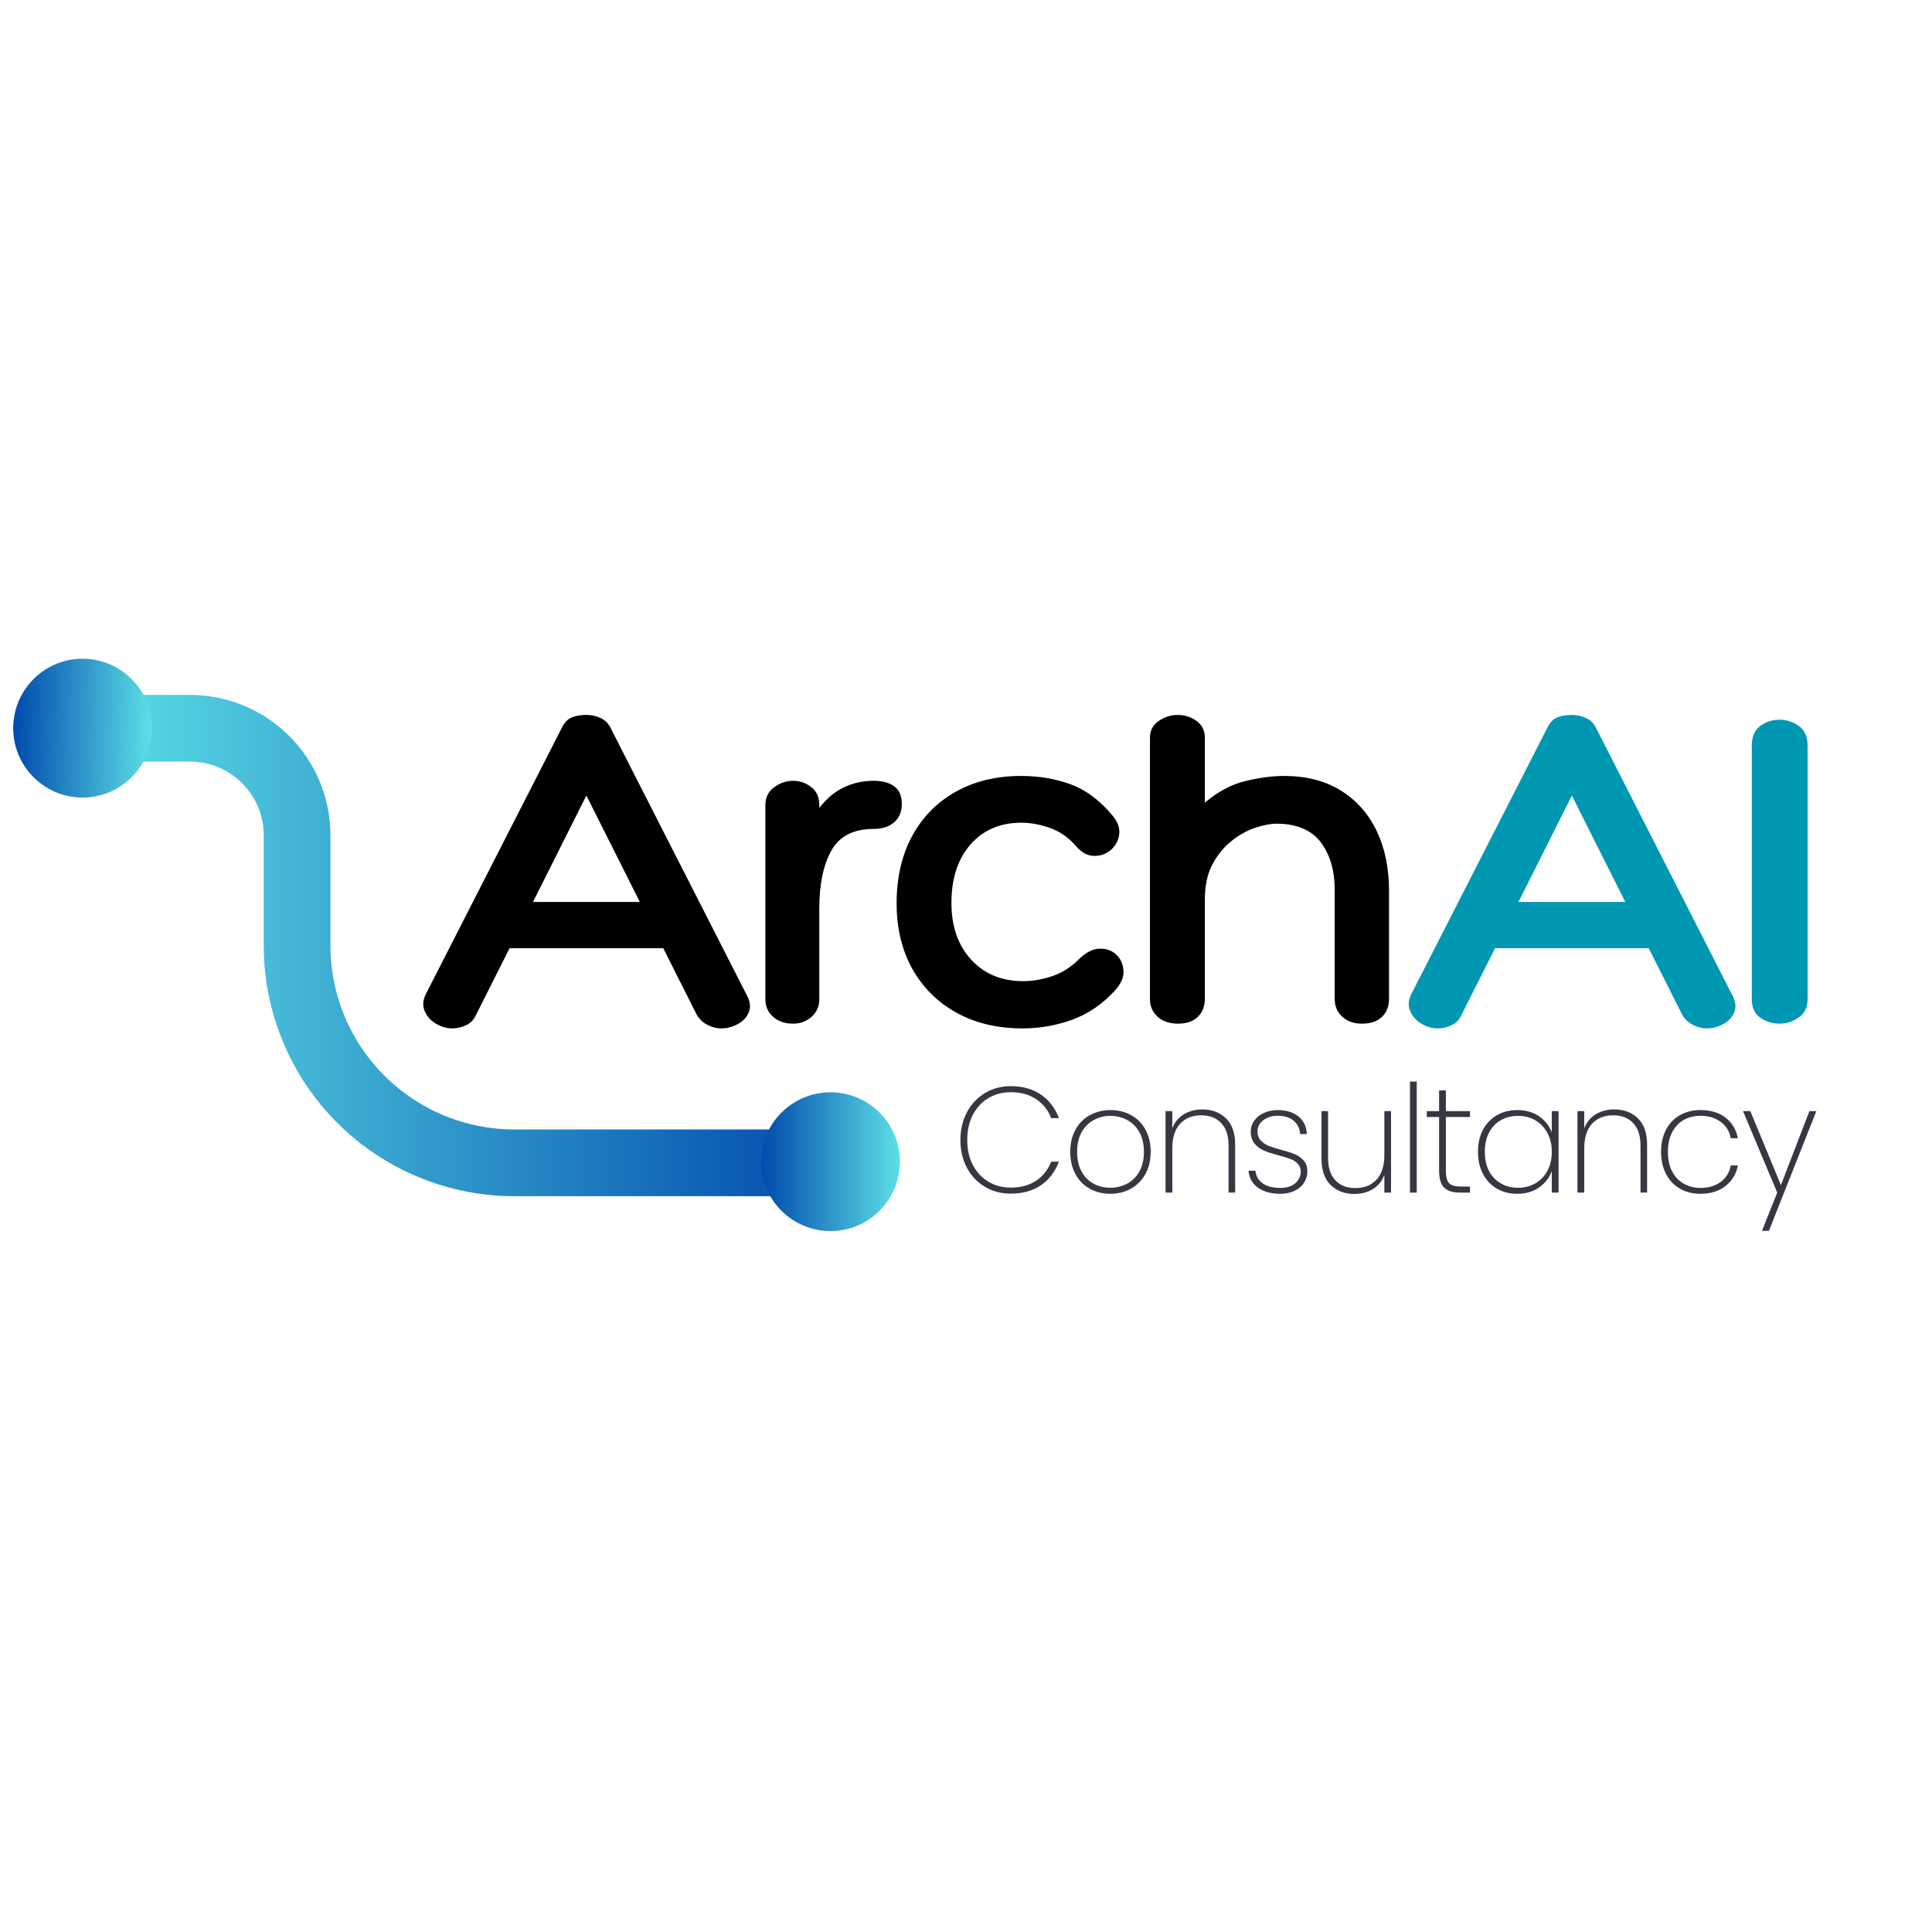<svg xmlns="http://www.w3.org/2000/svg" xmlns:xlink="http://www.w3.org/1999/xlink" width="500" zoomAndPan="magnify" viewBox="0 0 375 375" height="500" preserveAspectRatio="xMidYMid meet" version="1.0"><defs><g/><linearGradient x1="-5" gradientTransform="matrix(1, 0, 0, 1, 0, 0)" y1="37.568" x2="117.135" gradientUnits="userSpaceOnUse" y2="37.568" id="e39cdbaf90"><stop stop-opacity="1" stop-color="rgb(36.499%, 87.799%, 90.199%)" offset="0"/><stop stop-opacity="1" stop-color="rgb(36.499%, 87.799%, 90.199%)" offset="0.031"/><stop stop-opacity="1" stop-color="rgb(36.38%, 87.608%, 90.126%)" offset="0.047"/><stop stop-opacity="1" stop-color="rgb(36.107%, 87.169%, 89.958%)" offset="0.051"/><stop stop-opacity="1" stop-color="rgb(35.953%, 86.919%, 89.864%)" offset="0.055"/><stop stop-opacity="1" stop-color="rgb(35.797%, 86.668%, 89.767%)" offset="0.059"/><stop stop-opacity="1" stop-color="rgb(35.641%, 86.418%, 89.673%)" offset="0.062"/><stop stop-opacity="1" stop-color="rgb(35.486%, 86.168%, 89.577%)" offset="0.066"/><stop stop-opacity="1" stop-color="rgb(35.332%, 85.918%, 89.482%)" offset="0.07"/><stop stop-opacity="1" stop-color="rgb(35.176%, 85.667%, 89.386%)" offset="0.074"/><stop stop-opacity="1" stop-color="rgb(35.02%, 85.417%, 89.291%)" offset="0.078"/><stop stop-opacity="1" stop-color="rgb(34.865%, 85.167%, 89.195%)" offset="0.082"/><stop stop-opacity="1" stop-color="rgb(34.711%, 84.917%, 89.101%)" offset="0.086"/><stop stop-opacity="1" stop-color="rgb(34.555%, 84.666%, 89.006%)" offset="0.09"/><stop stop-opacity="1" stop-color="rgb(34.399%, 84.416%, 88.911%)" offset="0.094"/><stop stop-opacity="1" stop-color="rgb(34.244%, 84.166%, 88.815%)" offset="0.098"/><stop stop-opacity="1" stop-color="rgb(34.09%, 83.917%, 88.721%)" offset="0.102"/><stop stop-opacity="1" stop-color="rgb(33.934%, 83.667%, 88.625%)" offset="0.105"/><stop stop-opacity="1" stop-color="rgb(33.778%, 83.417%, 88.53%)" offset="0.109"/><stop stop-opacity="1" stop-color="rgb(33.623%, 83.167%, 88.434%)" offset="0.113"/><stop stop-opacity="1" stop-color="rgb(33.469%, 82.916%, 88.339%)" offset="0.117"/><stop stop-opacity="1" stop-color="rgb(33.313%, 82.666%, 88.243%)" offset="0.121"/><stop stop-opacity="1" stop-color="rgb(33.157%, 82.416%, 88.148%)" offset="0.125"/><stop stop-opacity="1" stop-color="rgb(33.002%, 82.166%, 88.052%)" offset="0.129"/><stop stop-opacity="1" stop-color="rgb(32.846%, 81.915%, 87.958%)" offset="0.133"/><stop stop-opacity="1" stop-color="rgb(32.69%, 81.665%, 87.862%)" offset="0.137"/><stop stop-opacity="1" stop-color="rgb(32.536%, 81.415%, 87.767%)" offset="0.141"/><stop stop-opacity="1" stop-color="rgb(32.381%, 81.165%, 87.671%)" offset="0.145"/><stop stop-opacity="1" stop-color="rgb(32.225%, 80.914%, 87.576%)" offset="0.148"/><stop stop-opacity="1" stop-color="rgb(32.069%, 80.664%, 87.48%)" offset="0.152"/><stop stop-opacity="1" stop-color="rgb(31.915%, 80.414%, 87.386%)" offset="0.156"/><stop stop-opacity="1" stop-color="rgb(31.76%, 80.164%, 87.289%)" offset="0.16"/><stop stop-opacity="1" stop-color="rgb(31.604%, 79.913%, 87.195%)" offset="0.164"/><stop stop-opacity="1" stop-color="rgb(31.448%, 79.663%, 87.099%)" offset="0.168"/><stop stop-opacity="1" stop-color="rgb(31.294%, 79.413%, 87.004%)" offset="0.172"/><stop stop-opacity="1" stop-color="rgb(31.139%, 79.163%, 86.908%)" offset="0.176"/><stop stop-opacity="1" stop-color="rgb(30.983%, 78.914%, 86.813%)" offset="0.18"/><stop stop-opacity="1" stop-color="rgb(30.827%, 78.664%, 86.719%)" offset="0.184"/><stop stop-opacity="1" stop-color="rgb(30.673%, 78.413%, 86.624%)" offset="0.188"/><stop stop-opacity="1" stop-color="rgb(30.518%, 78.163%, 86.528%)" offset="0.191"/><stop stop-opacity="1" stop-color="rgb(30.362%, 77.913%, 86.433%)" offset="0.195"/><stop stop-opacity="1" stop-color="rgb(30.206%, 77.663%, 86.337%)" offset="0.199"/><stop stop-opacity="1" stop-color="rgb(30.052%, 77.412%, 86.243%)" offset="0.203"/><stop stop-opacity="1" stop-color="rgb(29.897%, 77.162%, 86.147%)" offset="0.207"/><stop stop-opacity="1" stop-color="rgb(29.741%, 76.912%, 86.052%)" offset="0.211"/><stop stop-opacity="1" stop-color="rgb(29.585%, 76.662%, 85.956%)" offset="0.215"/><stop stop-opacity="1" stop-color="rgb(29.43%, 76.411%, 85.861%)" offset="0.219"/><stop stop-opacity="1" stop-color="rgb(29.274%, 76.161%, 85.765%)" offset="0.223"/><stop stop-opacity="1" stop-color="rgb(29.12%, 75.911%, 85.67%)" offset="0.227"/><stop stop-opacity="1" stop-color="rgb(28.964%, 75.661%, 85.574%)" offset="0.23"/><stop stop-opacity="1" stop-color="rgb(28.809%, 75.41%, 85.48%)" offset="0.234"/><stop stop-opacity="1" stop-color="rgb(28.653%, 75.16%, 85.384%)" offset="0.238"/><stop stop-opacity="1" stop-color="rgb(28.499%, 74.91%, 85.289%)" offset="0.242"/><stop stop-opacity="1" stop-color="rgb(28.343%, 74.66%, 85.193%)" offset="0.246"/><stop stop-opacity="1" stop-color="rgb(28.188%, 74.409%, 85.098%)" offset="0.25"/><stop stop-opacity="1" stop-color="rgb(28.032%, 74.159%, 85.002%)" offset="0.254"/><stop stop-opacity="1" stop-color="rgb(27.878%, 73.909%, 84.908%)" offset="0.258"/><stop stop-opacity="1" stop-color="rgb(27.722%, 73.659%, 84.811%)" offset="0.262"/><stop stop-opacity="1" stop-color="rgb(27.567%, 73.41%, 84.717%)" offset="0.266"/><stop stop-opacity="1" stop-color="rgb(27.411%, 73.16%, 84.621%)" offset="0.27"/><stop stop-opacity="1" stop-color="rgb(27.257%, 72.91%, 84.526%)" offset="0.273"/><stop stop-opacity="1" stop-color="rgb(27.101%, 72.659%, 84.431%)" offset="0.277"/><stop stop-opacity="1" stop-color="rgb(26.945%, 72.409%, 84.337%)" offset="0.281"/><stop stop-opacity="1" stop-color="rgb(26.79%, 72.159%, 84.241%)" offset="0.285"/><stop stop-opacity="1" stop-color="rgb(26.636%, 71.909%, 84.146%)" offset="0.289"/><stop stop-opacity="1" stop-color="rgb(26.48%, 71.658%, 84.05%)" offset="0.293"/><stop stop-opacity="1" stop-color="rgb(26.324%, 71.408%, 83.955%)" offset="0.297"/><stop stop-opacity="1" stop-color="rgb(26.169%, 71.158%, 83.859%)" offset="0.301"/><stop stop-opacity="1" stop-color="rgb(26.013%, 70.908%, 83.765%)" offset="0.305"/><stop stop-opacity="1" stop-color="rgb(25.858%, 70.657%, 83.669%)" offset="0.309"/><stop stop-opacity="1" stop-color="rgb(25.703%, 70.407%, 83.574%)" offset="0.312"/><stop stop-opacity="1" stop-color="rgb(25.548%, 70.157%, 83.478%)" offset="0.316"/><stop stop-opacity="1" stop-color="rgb(25.392%, 69.907%, 83.383%)" offset="0.32"/><stop stop-opacity="1" stop-color="rgb(25.237%, 69.656%, 83.287%)" offset="0.324"/><stop stop-opacity="1" stop-color="rgb(25.082%, 69.406%, 83.192%)" offset="0.328"/><stop stop-opacity="1" stop-color="rgb(24.927%, 69.156%, 83.096%)" offset="0.332"/><stop stop-opacity="1" stop-color="rgb(24.771%, 68.906%, 83.002%)" offset="0.336"/><stop stop-opacity="1" stop-color="rgb(24.615%, 68.655%, 82.906%)" offset="0.34"/><stop stop-opacity="1" stop-color="rgb(24.461%, 68.407%, 82.811%)" offset="0.344"/><stop stop-opacity="1" stop-color="rgb(24.306%, 68.156%, 82.715%)" offset="0.348"/><stop stop-opacity="1" stop-color="rgb(24.15%, 67.906%, 82.62%)" offset="0.352"/><stop stop-opacity="1" stop-color="rgb(23.994%, 67.656%, 82.524%)" offset="0.355"/><stop stop-opacity="1" stop-color="rgb(23.84%, 67.406%, 82.43%)" offset="0.359"/><stop stop-opacity="1" stop-color="rgb(23.685%, 67.155%, 82.333%)" offset="0.363"/><stop stop-opacity="1" stop-color="rgb(23.529%, 66.905%, 82.239%)" offset="0.367"/><stop stop-opacity="1" stop-color="rgb(23.373%, 66.655%, 82.144%)" offset="0.371"/><stop stop-opacity="1" stop-color="rgb(23.219%, 66.405%, 82.05%)" offset="0.375"/><stop stop-opacity="1" stop-color="rgb(23.064%, 66.154%, 81.953%)" offset="0.379"/><stop stop-opacity="1" stop-color="rgb(22.908%, 65.904%, 81.859%)" offset="0.383"/><stop stop-opacity="1" stop-color="rgb(22.752%, 65.654%, 81.763%)" offset="0.387"/><stop stop-opacity="1" stop-color="rgb(22.597%, 65.404%, 81.668%)" offset="0.391"/><stop stop-opacity="1" stop-color="rgb(22.441%, 65.154%, 81.572%)" offset="0.395"/><stop stop-opacity="1" stop-color="rgb(22.287%, 64.903%, 81.477%)" offset="0.398"/><stop stop-opacity="1" stop-color="rgb(22.131%, 64.653%, 81.381%)" offset="0.402"/><stop stop-opacity="1" stop-color="rgb(21.976%, 64.403%, 81.287%)" offset="0.406"/><stop stop-opacity="1" stop-color="rgb(21.82%, 64.153%, 81.19%)" offset="0.41"/><stop stop-opacity="1" stop-color="rgb(21.666%, 63.902%, 81.096%)" offset="0.414"/><stop stop-opacity="1" stop-color="rgb(21.51%, 63.652%, 81%)" offset="0.418"/><stop stop-opacity="1" stop-color="rgb(21.355%, 63.402%, 80.905%)" offset="0.422"/><stop stop-opacity="1" stop-color="rgb(21.199%, 63.152%, 80.809%)" offset="0.426"/><stop stop-opacity="1" stop-color="rgb(21.045%, 62.903%, 80.714%)" offset="0.43"/><stop stop-opacity="1" stop-color="rgb(20.889%, 62.653%, 80.618%)" offset="0.434"/><stop stop-opacity="1" stop-color="rgb(20.734%, 62.402%, 80.524%)" offset="0.438"/><stop stop-opacity="1" stop-color="rgb(20.578%, 62.152%, 80.428%)" offset="0.441"/><stop stop-opacity="1" stop-color="rgb(20.424%, 61.902%, 80.333%)" offset="0.445"/><stop stop-opacity="1" stop-color="rgb(20.268%, 61.652%, 80.237%)" offset="0.449"/><stop stop-opacity="1" stop-color="rgb(20.113%, 61.401%, 80.142%)" offset="0.453"/><stop stop-opacity="1" stop-color="rgb(19.957%, 61.151%, 80.046%)" offset="0.457"/><stop stop-opacity="1" stop-color="rgb(19.803%, 60.901%, 79.951%)" offset="0.461"/><stop stop-opacity="1" stop-color="rgb(19.647%, 60.651%, 79.857%)" offset="0.465"/><stop stop-opacity="1" stop-color="rgb(19.492%, 60.4%, 79.762%)" offset="0.469"/><stop stop-opacity="1" stop-color="rgb(19.336%, 60.15%, 79.666%)" offset="0.473"/><stop stop-opacity="1" stop-color="rgb(19.18%, 59.9%, 79.572%)" offset="0.477"/><stop stop-opacity="1" stop-color="rgb(19.025%, 59.65%, 79.475%)" offset="0.48"/><stop stop-opacity="1" stop-color="rgb(18.871%, 59.399%, 79.381%)" offset="0.484"/><stop stop-opacity="1" stop-color="rgb(18.715%, 59.149%, 79.285%)" offset="0.488"/><stop stop-opacity="1" stop-color="rgb(18.559%, 58.899%, 79.19%)" offset="0.492"/><stop stop-opacity="1" stop-color="rgb(18.404%, 58.649%, 79.094%)" offset="0.496"/><stop stop-opacity="1" stop-color="rgb(18.25%, 58.398%, 78.999%)" offset="0.5"/><stop stop-opacity="1" stop-color="rgb(18.094%, 58.148%, 78.903%)" offset="0.504"/><stop stop-opacity="1" stop-color="rgb(17.938%, 57.899%, 78.809%)" offset="0.508"/><stop stop-opacity="1" stop-color="rgb(17.783%, 57.649%, 78.712%)" offset="0.512"/><stop stop-opacity="1" stop-color="rgb(17.628%, 57.399%, 78.618%)" offset="0.516"/><stop stop-opacity="1" stop-color="rgb(17.473%, 57.149%, 78.522%)" offset="0.52"/><stop stop-opacity="1" stop-color="rgb(17.317%, 56.898%, 78.427%)" offset="0.523"/><stop stop-opacity="1" stop-color="rgb(17.162%, 56.648%, 78.331%)" offset="0.527"/><stop stop-opacity="1" stop-color="rgb(17.007%, 56.398%, 78.236%)" offset="0.531"/><stop stop-opacity="1" stop-color="rgb(16.852%, 56.148%, 78.14%)" offset="0.535"/><stop stop-opacity="1" stop-color="rgb(16.696%, 55.898%, 78.046%)" offset="0.539"/><stop stop-opacity="1" stop-color="rgb(16.541%, 55.647%, 77.95%)" offset="0.543"/><stop stop-opacity="1" stop-color="rgb(16.385%, 55.397%, 77.855%)" offset="0.547"/><stop stop-opacity="1" stop-color="rgb(16.229%, 55.147%, 77.759%)" offset="0.551"/><stop stop-opacity="1" stop-color="rgb(16.075%, 54.897%, 77.664%)" offset="0.555"/><stop stop-opacity="1" stop-color="rgb(15.919%, 54.646%, 77.57%)" offset="0.559"/><stop stop-opacity="1" stop-color="rgb(15.764%, 54.396%, 77.475%)" offset="0.562"/><stop stop-opacity="1" stop-color="rgb(15.608%, 54.146%, 77.379%)" offset="0.566"/><stop stop-opacity="1" stop-color="rgb(15.454%, 53.896%, 77.284%)" offset="0.57"/><stop stop-opacity="1" stop-color="rgb(15.298%, 53.645%, 77.188%)" offset="0.574"/><stop stop-opacity="1" stop-color="rgb(15.143%, 53.395%, 77.094%)" offset="0.578"/><stop stop-opacity="1" stop-color="rgb(14.987%, 53.145%, 76.997%)" offset="0.582"/><stop stop-opacity="1" stop-color="rgb(14.833%, 52.895%, 76.903%)" offset="0.586"/><stop stop-opacity="1" stop-color="rgb(14.677%, 52.644%, 76.807%)" offset="0.59"/><stop stop-opacity="1" stop-color="rgb(14.522%, 52.396%, 76.712%)" offset="0.594"/><stop stop-opacity="1" stop-color="rgb(14.366%, 52.145%, 76.616%)" offset="0.598"/><stop stop-opacity="1" stop-color="rgb(14.212%, 51.895%, 76.521%)" offset="0.602"/><stop stop-opacity="1" stop-color="rgb(14.056%, 51.645%, 76.425%)" offset="0.605"/><stop stop-opacity="1" stop-color="rgb(13.901%, 51.395%, 76.331%)" offset="0.609"/><stop stop-opacity="1" stop-color="rgb(13.745%, 51.144%, 76.234%)" offset="0.613"/><stop stop-opacity="1" stop-color="rgb(13.591%, 50.894%, 76.14%)" offset="0.617"/><stop stop-opacity="1" stop-color="rgb(13.435%, 50.644%, 76.044%)" offset="0.621"/><stop stop-opacity="1" stop-color="rgb(13.28%, 50.394%, 75.949%)" offset="0.625"/><stop stop-opacity="1" stop-color="rgb(13.124%, 50.143%, 75.853%)" offset="0.629"/><stop stop-opacity="1" stop-color="rgb(12.968%, 49.893%, 75.758%)" offset="0.633"/><stop stop-opacity="1" stop-color="rgb(12.813%, 49.643%, 75.662%)" offset="0.637"/><stop stop-opacity="1" stop-color="rgb(12.659%, 49.393%, 75.568%)" offset="0.641"/><stop stop-opacity="1" stop-color="rgb(12.503%, 49.142%, 75.473%)" offset="0.645"/><stop stop-opacity="1" stop-color="rgb(12.347%, 48.892%, 75.378%)" offset="0.648"/><stop stop-opacity="1" stop-color="rgb(12.192%, 48.642%, 75.282%)" offset="0.652"/><stop stop-opacity="1" stop-color="rgb(12.038%, 48.392%, 75.188%)" offset="0.656"/><stop stop-opacity="1" stop-color="rgb(11.882%, 48.141%, 75.092%)" offset="0.66"/><stop stop-opacity="1" stop-color="rgb(11.726%, 47.891%, 74.997%)" offset="0.664"/><stop stop-opacity="1" stop-color="rgb(11.571%, 47.641%, 74.901%)" offset="0.668"/><stop stop-opacity="1" stop-color="rgb(11.417%, 47.392%, 74.806%)" offset="0.672"/><stop stop-opacity="1" stop-color="rgb(11.261%, 47.142%, 74.71%)" offset="0.676"/><stop stop-opacity="1" stop-color="rgb(11.105%, 46.892%, 74.615%)" offset="0.68"/><stop stop-opacity="1" stop-color="rgb(10.95%, 46.642%, 74.519%)" offset="0.684"/><stop stop-opacity="1" stop-color="rgb(10.796%, 46.391%, 74.425%)" offset="0.688"/><stop stop-opacity="1" stop-color="rgb(10.64%, 46.141%, 74.329%)" offset="0.691"/><stop stop-opacity="1" stop-color="rgb(10.484%, 45.891%, 74.234%)" offset="0.695"/><stop stop-opacity="1" stop-color="rgb(10.329%, 45.641%, 74.138%)" offset="0.699"/><stop stop-opacity="1" stop-color="rgb(10.175%, 45.39%, 74.043%)" offset="0.703"/><stop stop-opacity="1" stop-color="rgb(10.019%, 45.14%, 73.947%)" offset="0.707"/><stop stop-opacity="1" stop-color="rgb(9.863%, 44.89%, 73.853%)" offset="0.711"/><stop stop-opacity="1" stop-color="rgb(9.708%, 44.64%, 73.756%)" offset="0.715"/><stop stop-opacity="1" stop-color="rgb(9.552%, 44.389%, 73.662%)" offset="0.719"/><stop stop-opacity="1" stop-color="rgb(9.396%, 44.139%, 73.566%)" offset="0.723"/><stop stop-opacity="1" stop-color="rgb(9.242%, 43.889%, 73.471%)" offset="0.727"/><stop stop-opacity="1" stop-color="rgb(9.087%, 43.639%, 73.375%)" offset="0.73"/><stop stop-opacity="1" stop-color="rgb(8.931%, 43.388%, 73.28%)" offset="0.734"/><stop stop-opacity="1" stop-color="rgb(8.775%, 43.138%, 73.186%)" offset="0.738"/><stop stop-opacity="1" stop-color="rgb(8.621%, 42.888%, 73.091%)" offset="0.742"/><stop stop-opacity="1" stop-color="rgb(8.466%, 42.638%, 72.995%)" offset="0.746"/><stop stop-opacity="1" stop-color="rgb(8.31%, 42.387%, 72.9%)" offset="0.75"/><stop stop-opacity="1" stop-color="rgb(8.154%, 42.137%, 72.804%)" offset="0.754"/><stop stop-opacity="1" stop-color="rgb(8%, 41.888%, 72.71%)" offset="0.758"/><stop stop-opacity="1" stop-color="rgb(7.845%, 41.638%, 72.614%)" offset="0.762"/><stop stop-opacity="1" stop-color="rgb(7.689%, 41.388%, 72.519%)" offset="0.766"/><stop stop-opacity="1" stop-color="rgb(7.533%, 41.138%, 72.423%)" offset="0.77"/><stop stop-opacity="1" stop-color="rgb(7.379%, 40.887%, 72.328%)" offset="0.773"/><stop stop-opacity="1" stop-color="rgb(7.224%, 40.637%, 72.232%)" offset="0.777"/><stop stop-opacity="1" stop-color="rgb(7.068%, 40.387%, 72.137%)" offset="0.781"/><stop stop-opacity="1" stop-color="rgb(6.912%, 40.137%, 72.041%)" offset="0.785"/><stop stop-opacity="1" stop-color="rgb(6.758%, 39.886%, 71.947%)" offset="0.789"/><stop stop-opacity="1" stop-color="rgb(6.602%, 39.636%, 71.851%)" offset="0.793"/><stop stop-opacity="1" stop-color="rgb(6.447%, 39.386%, 71.756%)" offset="0.797"/><stop stop-opacity="1" stop-color="rgb(6.291%, 39.136%, 71.66%)" offset="0.801"/><stop stop-opacity="1" stop-color="rgb(6.136%, 38.885%, 71.565%)" offset="0.805"/><stop stop-opacity="1" stop-color="rgb(5.98%, 38.635%, 71.469%)" offset="0.809"/><stop stop-opacity="1" stop-color="rgb(5.826%, 38.385%, 71.375%)" offset="0.812"/><stop stop-opacity="1" stop-color="rgb(5.67%, 38.135%, 71.278%)" offset="0.816"/><stop stop-opacity="1" stop-color="rgb(5.515%, 37.885%, 71.184%)" offset="0.82"/><stop stop-opacity="1" stop-color="rgb(5.359%, 37.634%, 71.088%)" offset="0.824"/><stop stop-opacity="1" stop-color="rgb(5.205%, 37.384%, 70.993%)" offset="0.828"/><stop stop-opacity="1" stop-color="rgb(5.049%, 37.134%, 70.898%)" offset="0.832"/><stop stop-opacity="1" stop-color="rgb(4.893%, 36.885%, 70.804%)" offset="0.836"/><stop stop-opacity="1" stop-color="rgb(4.738%, 36.635%, 70.708%)" offset="0.84"/><stop stop-opacity="1" stop-color="rgb(4.584%, 36.385%, 70.613%)" offset="0.844"/><stop stop-opacity="1" stop-color="rgb(4.428%, 36.134%, 70.517%)" offset="0.848"/><stop stop-opacity="1" stop-color="rgb(4.272%, 35.884%, 70.422%)" offset="0.852"/><stop stop-opacity="1" stop-color="rgb(4.117%, 35.634%, 70.326%)" offset="0.855"/><stop stop-opacity="1" stop-color="rgb(3.963%, 35.384%, 70.232%)" offset="0.859"/><stop stop-opacity="1" stop-color="rgb(3.807%, 35.133%, 70.135%)" offset="0.863"/><stop stop-opacity="1" stop-color="rgb(3.651%, 34.883%, 70.041%)" offset="0.867"/><stop stop-opacity="1" stop-color="rgb(3.496%, 34.633%, 69.945%)" offset="0.871"/><stop stop-opacity="1" stop-color="rgb(3.342%, 34.383%, 69.85%)" offset="0.875"/><stop stop-opacity="1" stop-color="rgb(3.186%, 34.132%, 69.754%)" offset="0.879"/><stop stop-opacity="1" stop-color="rgb(3.03%, 33.882%, 69.659%)" offset="0.883"/><stop stop-opacity="1" stop-color="rgb(2.875%, 33.632%, 69.563%)" offset="0.887"/><stop stop-opacity="1" stop-color="rgb(2.719%, 33.382%, 69.469%)" offset="0.891"/><stop stop-opacity="1" stop-color="rgb(2.563%, 33.131%, 69.373%)" offset="0.895"/><stop stop-opacity="1" stop-color="rgb(2.409%, 32.881%, 69.278%)" offset="0.898"/><stop stop-opacity="1" stop-color="rgb(2.254%, 32.631%, 69.182%)" offset="0.902"/><stop stop-opacity="1" stop-color="rgb(2.098%, 32.381%, 69.087%)" offset="0.906"/><stop stop-opacity="1" stop-color="rgb(1.942%, 32.13%, 68.991%)" offset="0.91"/><stop stop-opacity="1" stop-color="rgb(1.788%, 31.88%, 68.896%)" offset="0.914"/><stop stop-opacity="1" stop-color="rgb(1.633%, 31.63%, 68.8%)" offset="0.918"/><stop stop-opacity="1" stop-color="rgb(1.477%, 31.381%, 68.706%)" offset="0.922"/><stop stop-opacity="1" stop-color="rgb(1.321%, 31.131%, 68.611%)" offset="0.926"/><stop stop-opacity="1" stop-color="rgb(1.167%, 30.881%, 68.517%)" offset="0.93"/><stop stop-opacity="1" stop-color="rgb(1.012%, 30.63%, 68.42%)" offset="0.934"/><stop stop-opacity="1" stop-color="rgb(0.856%, 30.38%, 68.326%)" offset="0.938"/><stop stop-opacity="1" stop-color="rgb(0.7%, 30.13%, 68.23%)" offset="0.941"/><stop stop-opacity="1" stop-color="rgb(0.546%, 29.88%, 68.135%)" offset="0.945"/><stop stop-opacity="1" stop-color="rgb(0.391%, 29.63%, 68.039%)" offset="0.949"/><stop stop-opacity="1" stop-color="rgb(0.235%, 29.379%, 67.944%)" offset="0.953"/><stop stop-opacity="1" stop-color="rgb(0.117%, 29.189%, 67.871%)" offset="0.969"/><stop stop-opacity="1" stop-color="rgb(0%, 28.999%, 67.799%)" offset="1"/></linearGradient><clipPath id="935f3991b8"><path d="M 147.734 212.012 L 174.676 212.012 L 174.676 238.953 L 147.734 238.953 Z M 147.734 212.012 " clip-rule="nonzero"/></clipPath><clipPath id="ae74383e63"><path d="M 161.207 238.953 C 168.645 238.953 174.676 232.922 174.676 225.48 C 174.676 218.043 168.645 212.012 161.207 212.012 C 153.766 212.012 147.734 218.043 147.734 225.48 C 147.734 232.922 153.766 238.953 161.207 238.953 Z M 161.207 238.953 " clip-rule="nonzero"/></clipPath><linearGradient x1="0" gradientTransform="matrix(-0.105, 0, 0, -0.105, 174.675, 238.952)" y1="128" x2="256" gradientUnits="userSpaceOnUse" y2="128" id="d22a69f8c5"><stop stop-opacity="1" stop-color="rgb(36.499%, 87.799%, 90.199%)" offset="0"/><stop stop-opacity="1" stop-color="rgb(36.356%, 87.569%, 90.111%)" offset="0.004"/><stop stop-opacity="1" stop-color="rgb(36.214%, 87.34%, 90.024%)" offset="0.008"/><stop stop-opacity="1" stop-color="rgb(36.07%, 87.109%, 89.937%)" offset="0.012"/><stop stop-opacity="1" stop-color="rgb(35.928%, 86.88%, 89.85%)" offset="0.016"/><stop stop-opacity="1" stop-color="rgb(35.785%, 86.65%, 89.761%)" offset="0.02"/><stop stop-opacity="1" stop-color="rgb(35.643%, 86.421%, 89.674%)" offset="0.023"/><stop stop-opacity="1" stop-color="rgb(35.501%, 86.191%, 89.586%)" offset="0.027"/><stop stop-opacity="1" stop-color="rgb(35.359%, 85.962%, 89.499%)" offset="0.031"/><stop stop-opacity="1" stop-color="rgb(35.216%, 85.732%, 89.412%)" offset="0.035"/><stop stop-opacity="1" stop-color="rgb(35.074%, 85.503%, 89.325%)" offset="0.039"/><stop stop-opacity="1" stop-color="rgb(34.93%, 85.272%, 89.236%)" offset="0.043"/><stop stop-opacity="1" stop-color="rgb(34.789%, 85.043%, 89.149%)" offset="0.047"/><stop stop-opacity="1" stop-color="rgb(34.645%, 84.813%, 89.061%)" offset="0.051"/><stop stop-opacity="1" stop-color="rgb(34.503%, 84.584%, 88.974%)" offset="0.055"/><stop stop-opacity="1" stop-color="rgb(34.36%, 84.354%, 88.885%)" offset="0.059"/><stop stop-opacity="1" stop-color="rgb(34.218%, 84.125%, 88.799%)" offset="0.062"/><stop stop-opacity="1" stop-color="rgb(34.074%, 83.894%, 88.712%)" offset="0.066"/><stop stop-opacity="1" stop-color="rgb(33.932%, 83.665%, 88.625%)" offset="0.07"/><stop stop-opacity="1" stop-color="rgb(33.789%, 83.435%, 88.536%)" offset="0.074"/><stop stop-opacity="1" stop-color="rgb(33.647%, 83.206%, 88.449%)" offset="0.078"/><stop stop-opacity="1" stop-color="rgb(33.504%, 82.976%, 88.361%)" offset="0.082"/><stop stop-opacity="1" stop-color="rgb(33.362%, 82.745%, 88.274%)" offset="0.086"/><stop stop-opacity="1" stop-color="rgb(33.22%, 82.515%, 88.187%)" offset="0.09"/><stop stop-opacity="1" stop-color="rgb(33.078%, 82.286%, 88.1%)" offset="0.094"/><stop stop-opacity="1" stop-color="rgb(32.935%, 82.056%, 88.011%)" offset="0.098"/><stop stop-opacity="1" stop-color="rgb(32.793%, 81.827%, 87.924%)" offset="0.102"/><stop stop-opacity="1" stop-color="rgb(32.649%, 81.596%, 87.836%)" offset="0.105"/><stop stop-opacity="1" stop-color="rgb(32.507%, 81.367%, 87.749%)" offset="0.109"/><stop stop-opacity="1" stop-color="rgb(32.364%, 81.137%, 87.662%)" offset="0.113"/><stop stop-opacity="1" stop-color="rgb(32.222%, 80.908%, 87.575%)" offset="0.117"/><stop stop-opacity="1" stop-color="rgb(32.079%, 80.678%, 87.486%)" offset="0.121"/><stop stop-opacity="1" stop-color="rgb(31.937%, 80.449%, 87.399%)" offset="0.125"/><stop stop-opacity="1" stop-color="rgb(31.793%, 80.219%, 87.311%)" offset="0.129"/><stop stop-opacity="1" stop-color="rgb(31.651%, 79.99%, 87.224%)" offset="0.133"/><stop stop-opacity="1" stop-color="rgb(31.508%, 79.759%, 87.137%)" offset="0.137"/><stop stop-opacity="1" stop-color="rgb(31.366%, 79.53%, 87.05%)" offset="0.141"/><stop stop-opacity="1" stop-color="rgb(31.223%, 79.3%, 86.961%)" offset="0.145"/><stop stop-opacity="1" stop-color="rgb(31.081%, 79.071%, 86.874%)" offset="0.148"/><stop stop-opacity="1" stop-color="rgb(30.939%, 78.841%, 86.786%)" offset="0.152"/><stop stop-opacity="1" stop-color="rgb(30.797%, 78.612%, 86.699%)" offset="0.156"/><stop stop-opacity="1" stop-color="rgb(30.653%, 78.381%, 86.612%)" offset="0.16"/><stop stop-opacity="1" stop-color="rgb(30.511%, 78.152%, 86.525%)" offset="0.164"/><stop stop-opacity="1" stop-color="rgb(30.368%, 77.922%, 86.436%)" offset="0.168"/><stop stop-opacity="1" stop-color="rgb(30.226%, 77.693%, 86.349%)" offset="0.172"/><stop stop-opacity="1" stop-color="rgb(30.083%, 77.463%, 86.261%)" offset="0.176"/><stop stop-opacity="1" stop-color="rgb(29.941%, 77.234%, 86.174%)" offset="0.18"/><stop stop-opacity="1" stop-color="rgb(29.797%, 77.003%, 86.086%)" offset="0.184"/><stop stop-opacity="1" stop-color="rgb(29.655%, 76.775%, 85.999%)" offset="0.188"/><stop stop-opacity="1" stop-color="rgb(29.512%, 76.544%, 85.912%)" offset="0.191"/><stop stop-opacity="1" stop-color="rgb(29.37%, 76.315%, 85.825%)" offset="0.195"/><stop stop-opacity="1" stop-color="rgb(29.227%, 76.085%, 85.736%)" offset="0.199"/><stop stop-opacity="1" stop-color="rgb(29.085%, 75.856%, 85.649%)" offset="0.203"/><stop stop-opacity="1" stop-color="rgb(28.941%, 75.626%, 85.561%)" offset="0.207"/><stop stop-opacity="1" stop-color="rgb(28.799%, 75.397%, 85.474%)" offset="0.211"/><stop stop-opacity="1" stop-color="rgb(28.656%, 75.166%, 85.387%)" offset="0.215"/><stop stop-opacity="1" stop-color="rgb(28.514%, 74.937%, 85.3%)" offset="0.219"/><stop stop-opacity="1" stop-color="rgb(28.372%, 74.707%, 85.211%)" offset="0.223"/><stop stop-opacity="1" stop-color="rgb(28.23%, 74.477%, 85.124%)" offset="0.227"/><stop stop-opacity="1" stop-color="rgb(28.087%, 74.246%, 85.036%)" offset="0.23"/><stop stop-opacity="1" stop-color="rgb(27.945%, 74.017%, 84.949%)" offset="0.234"/><stop stop-opacity="1" stop-color="rgb(27.802%, 73.787%, 84.862%)" offset="0.238"/><stop stop-opacity="1" stop-color="rgb(27.66%, 73.558%, 84.775%)" offset="0.242"/><stop stop-opacity="1" stop-color="rgb(27.516%, 73.328%, 84.686%)" offset="0.246"/><stop stop-opacity="1" stop-color="rgb(27.374%, 73.099%, 84.599%)" offset="0.25"/><stop stop-opacity="1" stop-color="rgb(27.231%, 72.868%, 84.511%)" offset="0.254"/><stop stop-opacity="1" stop-color="rgb(27.089%, 72.639%, 84.424%)" offset="0.258"/><stop stop-opacity="1" stop-color="rgb(26.945%, 72.409%, 84.337%)" offset="0.262"/><stop stop-opacity="1" stop-color="rgb(26.804%, 72.18%, 84.25%)" offset="0.266"/><stop stop-opacity="1" stop-color="rgb(26.66%, 71.95%, 84.161%)" offset="0.27"/><stop stop-opacity="1" stop-color="rgb(26.518%, 71.721%, 84.074%)" offset="0.273"/><stop stop-opacity="1" stop-color="rgb(26.375%, 71.49%, 83.986%)" offset="0.277"/><stop stop-opacity="1" stop-color="rgb(26.233%, 71.262%, 83.899%)" offset="0.281"/><stop stop-opacity="1" stop-color="rgb(26.091%, 71.031%, 83.812%)" offset="0.285"/><stop stop-opacity="1" stop-color="rgb(25.949%, 70.802%, 83.725%)" offset="0.289"/><stop stop-opacity="1" stop-color="rgb(25.806%, 70.572%, 83.636%)" offset="0.293"/><stop stop-opacity="1" stop-color="rgb(25.664%, 70.343%, 83.549%)" offset="0.297"/><stop stop-opacity="1" stop-color="rgb(25.52%, 70.113%, 83.461%)" offset="0.301"/><stop stop-opacity="1" stop-color="rgb(25.378%, 69.884%, 83.374%)" offset="0.305"/><stop stop-opacity="1" stop-color="rgb(25.235%, 69.653%, 83.286%)" offset="0.309"/><stop stop-opacity="1" stop-color="rgb(25.093%, 69.424%, 83.199%)" offset="0.312"/><stop stop-opacity="1" stop-color="rgb(24.95%, 69.194%, 83.112%)" offset="0.316"/><stop stop-opacity="1" stop-color="rgb(24.808%, 68.965%, 83.025%)" offset="0.32"/><stop stop-opacity="1" stop-color="rgb(24.664%, 68.735%, 82.936%)" offset="0.324"/><stop stop-opacity="1" stop-color="rgb(24.522%, 68.506%, 82.849%)" offset="0.328"/><stop stop-opacity="1" stop-color="rgb(24.379%, 68.275%, 82.761%)" offset="0.332"/><stop stop-opacity="1" stop-color="rgb(24.237%, 68.047%, 82.674%)" offset="0.336"/><stop stop-opacity="1" stop-color="rgb(24.094%, 67.816%, 82.587%)" offset="0.34"/><stop stop-opacity="1" stop-color="rgb(23.952%, 67.587%, 82.5%)" offset="0.344"/><stop stop-opacity="1" stop-color="rgb(23.81%, 67.357%, 82.411%)" offset="0.348"/><stop stop-opacity="1" stop-color="rgb(23.668%, 67.128%, 82.324%)" offset="0.352"/><stop stop-opacity="1" stop-color="rgb(23.524%, 66.898%, 82.236%)" offset="0.355"/><stop stop-opacity="1" stop-color="rgb(23.383%, 66.669%, 82.149%)" offset="0.359"/><stop stop-opacity="1" stop-color="rgb(23.239%, 66.438%, 82.062%)" offset="0.363"/><stop stop-opacity="1" stop-color="rgb(23.097%, 66.208%, 81.975%)" offset="0.367"/><stop stop-opacity="1" stop-color="rgb(22.954%, 65.977%, 81.886%)" offset="0.371"/><stop stop-opacity="1" stop-color="rgb(22.812%, 65.749%, 81.799%)" offset="0.375"/><stop stop-opacity="1" stop-color="rgb(22.668%, 65.518%, 81.711%)" offset="0.379"/><stop stop-opacity="1" stop-color="rgb(22.527%, 65.289%, 81.624%)" offset="0.383"/><stop stop-opacity="1" stop-color="rgb(22.383%, 65.059%, 81.537%)" offset="0.387"/><stop stop-opacity="1" stop-color="rgb(22.241%, 64.83%, 81.45%)" offset="0.391"/><stop stop-opacity="1" stop-color="rgb(22.098%, 64.6%, 81.361%)" offset="0.395"/><stop stop-opacity="1" stop-color="rgb(21.956%, 64.371%, 81.274%)" offset="0.398"/><stop stop-opacity="1" stop-color="rgb(21.812%, 64.14%, 81.186%)" offset="0.402"/><stop stop-opacity="1" stop-color="rgb(21.671%, 63.911%, 81.099%)" offset="0.406"/><stop stop-opacity="1" stop-color="rgb(21.527%, 63.681%, 81.012%)" offset="0.41"/><stop stop-opacity="1" stop-color="rgb(21.385%, 63.452%, 80.925%)" offset="0.414"/><stop stop-opacity="1" stop-color="rgb(21.243%, 63.222%, 80.836%)" offset="0.418"/><stop stop-opacity="1" stop-color="rgb(21.101%, 62.993%, 80.75%)" offset="0.422"/><stop stop-opacity="1" stop-color="rgb(20.958%, 62.762%, 80.661%)" offset="0.426"/><stop stop-opacity="1" stop-color="rgb(20.816%, 62.534%, 80.574%)" offset="0.43"/><stop stop-opacity="1" stop-color="rgb(20.673%, 62.303%, 80.486%)" offset="0.434"/><stop stop-opacity="1" stop-color="rgb(20.531%, 62.074%, 80.399%)" offset="0.438"/><stop stop-opacity="1" stop-color="rgb(20.387%, 61.844%, 80.312%)" offset="0.441"/><stop stop-opacity="1" stop-color="rgb(20.245%, 61.615%, 80.225%)" offset="0.445"/><stop stop-opacity="1" stop-color="rgb(20.102%, 61.385%, 80.136%)" offset="0.449"/><stop stop-opacity="1" stop-color="rgb(19.96%, 61.156%, 80.049%)" offset="0.453"/><stop stop-opacity="1" stop-color="rgb(19.817%, 60.925%, 79.961%)" offset="0.457"/><stop stop-opacity="1" stop-color="rgb(19.675%, 60.696%, 79.874%)" offset="0.461"/><stop stop-opacity="1" stop-color="rgb(19.531%, 60.466%, 79.787%)" offset="0.465"/><stop stop-opacity="1" stop-color="rgb(19.389%, 60.237%, 79.7%)" offset="0.469"/><stop stop-opacity="1" stop-color="rgb(19.246%, 60.007%, 79.611%)" offset="0.473"/><stop stop-opacity="1" stop-color="rgb(19.104%, 59.778%, 79.524%)" offset="0.477"/><stop stop-opacity="1" stop-color="rgb(18.962%, 59.547%, 79.436%)" offset="0.48"/><stop stop-opacity="1" stop-color="rgb(18.82%, 59.319%, 79.349%)" offset="0.484"/><stop stop-opacity="1" stop-color="rgb(18.677%, 59.088%, 79.262%)" offset="0.488"/><stop stop-opacity="1" stop-color="rgb(18.535%, 58.859%, 79.175%)" offset="0.492"/><stop stop-opacity="1" stop-color="rgb(18.391%, 58.629%, 79.086%)" offset="0.496"/><stop stop-opacity="1" stop-color="rgb(18.25%, 58.4%, 78.999%)" offset="0.5"/><stop stop-opacity="1" stop-color="rgb(18.106%, 58.17%, 78.911%)" offset="0.504"/><stop stop-opacity="1" stop-color="rgb(17.964%, 57.939%, 78.824%)" offset="0.508"/><stop stop-opacity="1" stop-color="rgb(17.821%, 57.709%, 78.737%)" offset="0.512"/><stop stop-opacity="1" stop-color="rgb(17.679%, 57.48%, 78.65%)" offset="0.516"/><stop stop-opacity="1" stop-color="rgb(17.535%, 57.249%, 78.561%)" offset="0.52"/><stop stop-opacity="1" stop-color="rgb(17.393%, 57.021%, 78.474%)" offset="0.523"/><stop stop-opacity="1" stop-color="rgb(17.25%, 56.79%, 78.386%)" offset="0.527"/><stop stop-opacity="1" stop-color="rgb(17.108%, 56.561%, 78.299%)" offset="0.531"/><stop stop-opacity="1" stop-color="rgb(16.965%, 56.331%, 78.21%)" offset="0.535"/><stop stop-opacity="1" stop-color="rgb(16.823%, 56.102%, 78.123%)" offset="0.539"/><stop stop-opacity="1" stop-color="rgb(16.681%, 55.872%, 78.036%)" offset="0.543"/><stop stop-opacity="1" stop-color="rgb(16.539%, 55.643%, 77.95%)" offset="0.547"/><stop stop-opacity="1" stop-color="rgb(16.396%, 55.412%, 77.861%)" offset="0.551"/><stop stop-opacity="1" stop-color="rgb(16.254%, 55.183%, 77.774%)" offset="0.555"/><stop stop-opacity="1" stop-color="rgb(16.11%, 54.953%, 77.686%)" offset="0.559"/><stop stop-opacity="1" stop-color="rgb(15.968%, 54.724%, 77.599%)" offset="0.562"/><stop stop-opacity="1" stop-color="rgb(15.825%, 54.494%, 77.512%)" offset="0.566"/><stop stop-opacity="1" stop-color="rgb(15.683%, 54.265%, 77.425%)" offset="0.57"/><stop stop-opacity="1" stop-color="rgb(15.54%, 54.034%, 77.336%)" offset="0.574"/><stop stop-opacity="1" stop-color="rgb(15.398%, 53.806%, 77.249%)" offset="0.578"/><stop stop-opacity="1" stop-color="rgb(15.254%, 53.575%, 77.161%)" offset="0.582"/><stop stop-opacity="1" stop-color="rgb(15.112%, 53.346%, 77.074%)" offset="0.586"/><stop stop-opacity="1" stop-color="rgb(14.969%, 53.116%, 76.987%)" offset="0.59"/><stop stop-opacity="1" stop-color="rgb(14.827%, 52.887%, 76.9%)" offset="0.594"/><stop stop-opacity="1" stop-color="rgb(14.684%, 52.657%, 76.811%)" offset="0.598"/><stop stop-opacity="1" stop-color="rgb(14.542%, 52.428%, 76.724%)" offset="0.602"/><stop stop-opacity="1" stop-color="rgb(14.398%, 52.197%, 76.636%)" offset="0.605"/><stop stop-opacity="1" stop-color="rgb(14.256%, 51.968%, 76.549%)" offset="0.609"/><stop stop-opacity="1" stop-color="rgb(14.114%, 51.738%, 76.462%)" offset="0.613"/><stop stop-opacity="1" stop-color="rgb(13.972%, 51.509%, 76.375%)" offset="0.617"/><stop stop-opacity="1" stop-color="rgb(13.829%, 51.279%, 76.286%)" offset="0.621"/><stop stop-opacity="1" stop-color="rgb(13.687%, 51.05%, 76.199%)" offset="0.625"/><stop stop-opacity="1" stop-color="rgb(13.544%, 50.819%, 76.111%)" offset="0.629"/><stop stop-opacity="1" stop-color="rgb(13.402%, 50.591%, 76.024%)" offset="0.633"/><stop stop-opacity="1" stop-color="rgb(13.258%, 50.36%, 75.937%)" offset="0.637"/><stop stop-opacity="1" stop-color="rgb(13.116%, 50.131%, 75.85%)" offset="0.641"/><stop stop-opacity="1" stop-color="rgb(12.973%, 49.901%, 75.761%)" offset="0.645"/><stop stop-opacity="1" stop-color="rgb(12.831%, 49.67%, 75.674%)" offset="0.648"/><stop stop-opacity="1" stop-color="rgb(12.688%, 49.44%, 75.586%)" offset="0.652"/><stop stop-opacity="1" stop-color="rgb(12.546%, 49.211%, 75.499%)" offset="0.656"/><stop stop-opacity="1" stop-color="rgb(12.402%, 48.981%, 75.41%)" offset="0.66"/><stop stop-opacity="1" stop-color="rgb(12.26%, 48.752%, 75.323%)" offset="0.664"/><stop stop-opacity="1" stop-color="rgb(12.117%, 48.521%, 75.237%)" offset="0.668"/><stop stop-opacity="1" stop-color="rgb(11.975%, 48.293%, 75.15%)" offset="0.672"/><stop stop-opacity="1" stop-color="rgb(11.833%, 48.062%, 75.061%)" offset="0.676"/><stop stop-opacity="1" stop-color="rgb(11.691%, 47.833%, 74.974%)" offset="0.68"/><stop stop-opacity="1" stop-color="rgb(11.548%, 47.603%, 74.886%)" offset="0.684"/><stop stop-opacity="1" stop-color="rgb(11.406%, 47.374%, 74.799%)" offset="0.688"/><stop stop-opacity="1" stop-color="rgb(11.263%, 47.144%, 74.712%)" offset="0.691"/><stop stop-opacity="1" stop-color="rgb(11.121%, 46.915%, 74.625%)" offset="0.695"/><stop stop-opacity="1" stop-color="rgb(10.977%, 46.684%, 74.536%)" offset="0.699"/><stop stop-opacity="1" stop-color="rgb(10.835%, 46.455%, 74.449%)" offset="0.703"/><stop stop-opacity="1" stop-color="rgb(10.692%, 46.225%, 74.361%)" offset="0.707"/><stop stop-opacity="1" stop-color="rgb(10.55%, 45.996%, 74.274%)" offset="0.711"/><stop stop-opacity="1" stop-color="rgb(10.406%, 45.766%, 74.187%)" offset="0.715"/><stop stop-opacity="1" stop-color="rgb(10.265%, 45.537%, 74.1%)" offset="0.719"/><stop stop-opacity="1" stop-color="rgb(10.121%, 45.306%, 74.011%)" offset="0.723"/><stop stop-opacity="1" stop-color="rgb(9.979%, 45.078%, 73.924%)" offset="0.727"/><stop stop-opacity="1" stop-color="rgb(9.836%, 44.847%, 73.836%)" offset="0.73"/><stop stop-opacity="1" stop-color="rgb(9.694%, 44.618%, 73.749%)" offset="0.734"/><stop stop-opacity="1" stop-color="rgb(9.552%, 44.388%, 73.662%)" offset="0.738"/><stop stop-opacity="1" stop-color="rgb(9.41%, 44.159%, 73.575%)" offset="0.742"/><stop stop-opacity="1" stop-color="rgb(9.267%, 43.929%, 73.486%)" offset="0.746"/><stop stop-opacity="1" stop-color="rgb(9.125%, 43.7%, 73.399%)" offset="0.75"/><stop stop-opacity="1" stop-color="rgb(8.981%, 43.469%, 73.311%)" offset="0.754"/><stop stop-opacity="1" stop-color="rgb(8.839%, 43.24%, 73.224%)" offset="0.758"/><stop stop-opacity="1" stop-color="rgb(8.696%, 43.01%, 73.137%)" offset="0.762"/><stop stop-opacity="1" stop-color="rgb(8.554%, 42.781%, 73.05%)" offset="0.766"/><stop stop-opacity="1" stop-color="rgb(8.411%, 42.551%, 72.961%)" offset="0.77"/><stop stop-opacity="1" stop-color="rgb(8.269%, 42.322%, 72.874%)" offset="0.773"/><stop stop-opacity="1" stop-color="rgb(8.125%, 42.091%, 72.786%)" offset="0.777"/><stop stop-opacity="1" stop-color="rgb(7.983%, 41.862%, 72.699%)" offset="0.781"/><stop stop-opacity="1" stop-color="rgb(7.84%, 41.632%, 72.61%)" offset="0.785"/><stop stop-opacity="1" stop-color="rgb(7.698%, 41.402%, 72.523%)" offset="0.789"/><stop stop-opacity="1" stop-color="rgb(7.555%, 41.171%, 72.437%)" offset="0.793"/><stop stop-opacity="1" stop-color="rgb(7.413%, 40.942%, 72.35%)" offset="0.797"/><stop stop-opacity="1" stop-color="rgb(7.269%, 40.712%, 72.261%)" offset="0.801"/><stop stop-opacity="1" stop-color="rgb(7.127%, 40.483%, 72.174%)" offset="0.805"/><stop stop-opacity="1" stop-color="rgb(6.985%, 40.253%, 72.086%)" offset="0.809"/><stop stop-opacity="1" stop-color="rgb(6.844%, 40.024%, 71.999%)" offset="0.812"/><stop stop-opacity="1" stop-color="rgb(6.7%, 39.793%, 71.912%)" offset="0.816"/><stop stop-opacity="1" stop-color="rgb(6.558%, 39.565%, 71.825%)" offset="0.82"/><stop stop-opacity="1" stop-color="rgb(6.415%, 39.334%, 71.736%)" offset="0.824"/><stop stop-opacity="1" stop-color="rgb(6.273%, 39.105%, 71.649%)" offset="0.828"/><stop stop-opacity="1" stop-color="rgb(6.129%, 38.875%, 71.561%)" offset="0.832"/><stop stop-opacity="1" stop-color="rgb(5.988%, 38.646%, 71.474%)" offset="0.836"/><stop stop-opacity="1" stop-color="rgb(5.844%, 38.416%, 71.387%)" offset="0.84"/><stop stop-opacity="1" stop-color="rgb(5.702%, 38.187%, 71.3%)" offset="0.844"/><stop stop-opacity="1" stop-color="rgb(5.559%, 37.956%, 71.211%)" offset="0.848"/><stop stop-opacity="1" stop-color="rgb(5.417%, 37.727%, 71.124%)" offset="0.852"/><stop stop-opacity="1" stop-color="rgb(5.273%, 37.497%, 71.036%)" offset="0.855"/><stop stop-opacity="1" stop-color="rgb(5.132%, 37.268%, 70.949%)" offset="0.859"/><stop stop-opacity="1" stop-color="rgb(4.988%, 37.038%, 70.862%)" offset="0.863"/><stop stop-opacity="1" stop-color="rgb(4.846%, 36.809%, 70.775%)" offset="0.867"/><stop stop-opacity="1" stop-color="rgb(4.704%, 36.578%, 70.686%)" offset="0.871"/><stop stop-opacity="1" stop-color="rgb(4.562%, 36.349%, 70.599%)" offset="0.875"/><stop stop-opacity="1" stop-color="rgb(4.419%, 36.119%, 70.511%)" offset="0.879"/><stop stop-opacity="1" stop-color="rgb(4.277%, 35.89%, 70.424%)" offset="0.883"/><stop stop-opacity="1" stop-color="rgb(4.134%, 35.66%, 70.337%)" offset="0.887"/><stop stop-opacity="1" stop-color="rgb(3.992%, 35.431%, 70.25%)" offset="0.891"/><stop stop-opacity="1" stop-color="rgb(3.848%, 35.2%, 70.161%)" offset="0.895"/><stop stop-opacity="1" stop-color="rgb(3.706%, 34.972%, 70.074%)" offset="0.898"/><stop stop-opacity="1" stop-color="rgb(3.563%, 34.741%, 69.986%)" offset="0.902"/><stop stop-opacity="1" stop-color="rgb(3.421%, 34.512%, 69.899%)" offset="0.906"/><stop stop-opacity="1" stop-color="rgb(3.278%, 34.282%, 69.81%)" offset="0.91"/><stop stop-opacity="1" stop-color="rgb(3.136%, 34.053%, 69.724%)" offset="0.914"/><stop stop-opacity="1" stop-color="rgb(2.992%, 33.823%, 69.637%)" offset="0.918"/><stop stop-opacity="1" stop-color="rgb(2.85%, 33.592%, 69.55%)" offset="0.922"/><stop stop-opacity="1" stop-color="rgb(2.707%, 33.362%, 69.461%)" offset="0.926"/><stop stop-opacity="1" stop-color="rgb(2.565%, 33.133%, 69.374%)" offset="0.93"/><stop stop-opacity="1" stop-color="rgb(2.423%, 32.903%, 69.286%)" offset="0.934"/><stop stop-opacity="1" stop-color="rgb(2.281%, 32.674%, 69.199%)" offset="0.938"/><stop stop-opacity="1" stop-color="rgb(2.138%, 32.443%, 69.112%)" offset="0.941"/><stop stop-opacity="1" stop-color="rgb(1.996%, 32.214%, 69.025%)" offset="0.945"/><stop stop-opacity="1" stop-color="rgb(1.852%, 31.984%, 68.936%)" offset="0.949"/><stop stop-opacity="1" stop-color="rgb(1.711%, 31.755%, 68.849%)" offset="0.953"/><stop stop-opacity="1" stop-color="rgb(1.567%, 31.525%, 68.761%)" offset="0.957"/><stop stop-opacity="1" stop-color="rgb(1.425%, 31.296%, 68.674%)" offset="0.961"/><stop stop-opacity="1" stop-color="rgb(1.282%, 31.065%, 68.587%)" offset="0.965"/><stop stop-opacity="1" stop-color="rgb(1.14%, 30.836%, 68.5%)" offset="0.969"/><stop stop-opacity="1" stop-color="rgb(0.996%, 30.606%, 68.411%)" offset="0.973"/><stop stop-opacity="1" stop-color="rgb(0.854%, 30.377%, 68.324%)" offset="0.977"/><stop stop-opacity="1" stop-color="rgb(0.711%, 30.147%, 68.236%)" offset="0.98"/><stop stop-opacity="1" stop-color="rgb(0.569%, 29.918%, 68.149%)" offset="0.984"/><stop stop-opacity="1" stop-color="rgb(0.426%, 29.688%, 68.062%)" offset="0.988"/><stop stop-opacity="1" stop-color="rgb(0.284%, 29.459%, 67.975%)" offset="0.992"/><stop stop-opacity="1" stop-color="rgb(0.142%, 29.228%, 67.886%)" offset="0.996"/><stop stop-opacity="1" stop-color="rgb(0%, 28.999%, 67.799%)" offset="1"/></linearGradient><clipPath id="628d48d0ac"><path d="M 2 127 L 30 127 L 30 155 L 2 155 Z M 2 127 " clip-rule="nonzero"/></clipPath><clipPath id="55ff459058"><path d="M 29.184 155.117 L 2.25 154.48 L 2.887 127.551 L 29.82 128.188 Z M 29.184 155.117 " clip-rule="nonzero"/></clipPath><clipPath id="79453ac066"><path d="M 15.715 154.801 C 23.152 154.977 29.324 149.09 29.5 141.652 C 29.676 134.215 23.789 128.043 16.352 127.867 C 8.918 127.691 2.746 133.578 2.57 141.016 C 2.395 148.453 8.281 154.625 15.715 154.801 Z M 15.715 154.801 " clip-rule="nonzero"/></clipPath><clipPath id="6f85c8539b"><path d="M 29.184 155.117 L 2.25 154.48 L 2.887 127.551 L 29.82 128.188 Z M 29.184 155.117 " clip-rule="nonzero"/></clipPath><clipPath id="257075e4fd"><path d="M 29.184 155.117 L 2.25 154.48 L 2.887 127.551 L 29.82 128.188 Z M 29.184 155.117 " clip-rule="nonzero"/></clipPath><linearGradient x1="-4.663" gradientTransform="matrix(-0.105, -0.002, 0.002, -0.105, 29.182, 155.119)" y1="128" x2="260.663" gradientUnits="userSpaceOnUse" y2="128" id="f3f1f5dd52"><stop stop-opacity="1" stop-color="rgb(36.499%, 87.799%, 90.199%)" offset="0"/><stop stop-opacity="1" stop-color="rgb(36.499%, 87.799%, 90.199%)" offset="0.016"/><stop stop-opacity="1" stop-color="rgb(36.388%, 87.621%, 90.131%)" offset="0.023"/><stop stop-opacity="1" stop-color="rgb(36.13%, 87.204%, 89.972%)" offset="0.027"/><stop stop-opacity="1" stop-color="rgb(35.982%, 86.966%, 89.882%)" offset="0.031"/><stop stop-opacity="1" stop-color="rgb(35.834%, 86.728%, 89.79%)" offset="0.035"/><stop stop-opacity="1" stop-color="rgb(35.686%, 86.49%, 89.7%)" offset="0.039"/><stop stop-opacity="1" stop-color="rgb(35.538%, 86.252%, 89.609%)" offset="0.043"/><stop stop-opacity="1" stop-color="rgb(35.391%, 86.014%, 89.519%)" offset="0.047"/><stop stop-opacity="1" stop-color="rgb(35.243%, 85.776%, 89.427%)" offset="0.051"/><stop stop-opacity="1" stop-color="rgb(35.095%, 85.538%, 89.337%)" offset="0.055"/><stop stop-opacity="1" stop-color="rgb(34.947%, 85.3%, 89.246%)" offset="0.059"/><stop stop-opacity="1" stop-color="rgb(34.799%, 85.062%, 89.156%)" offset="0.062"/><stop stop-opacity="1" stop-color="rgb(34.651%, 84.824%, 89.066%)" offset="0.066"/><stop stop-opacity="1" stop-color="rgb(34.505%, 84.586%, 88.976%)" offset="0.07"/><stop stop-opacity="1" stop-color="rgb(34.357%, 84.348%, 88.884%)" offset="0.074"/><stop stop-opacity="1" stop-color="rgb(34.209%, 84.109%, 88.794%)" offset="0.078"/><stop stop-opacity="1" stop-color="rgb(34.061%, 83.871%, 88.702%)" offset="0.082"/><stop stop-opacity="1" stop-color="rgb(33.913%, 83.633%, 88.612%)" offset="0.086"/><stop stop-opacity="1" stop-color="rgb(33.765%, 83.395%, 88.521%)" offset="0.09"/><stop stop-opacity="1" stop-color="rgb(33.618%, 83.157%, 88.431%)" offset="0.094"/><stop stop-opacity="1" stop-color="rgb(33.47%, 82.919%, 88.339%)" offset="0.098"/><stop stop-opacity="1" stop-color="rgb(33.322%, 82.681%, 88.249%)" offset="0.102"/><stop stop-opacity="1" stop-color="rgb(33.174%, 82.443%, 88.158%)" offset="0.105"/><stop stop-opacity="1" stop-color="rgb(33.026%, 82.205%, 88.068%)" offset="0.109"/><stop stop-opacity="1" stop-color="rgb(32.878%, 81.967%, 87.976%)" offset="0.113"/><stop stop-opacity="1" stop-color="rgb(32.732%, 81.729%, 87.886%)" offset="0.117"/><stop stop-opacity="1" stop-color="rgb(32.584%, 81.491%, 87.794%)" offset="0.121"/><stop stop-opacity="1" stop-color="rgb(32.436%, 81.253%, 87.704%)" offset="0.125"/><stop stop-opacity="1" stop-color="rgb(32.288%, 81.015%, 87.614%)" offset="0.129"/><stop stop-opacity="1" stop-color="rgb(32.14%, 80.777%, 87.524%)" offset="0.133"/><stop stop-opacity="1" stop-color="rgb(31.992%, 80.539%, 87.433%)" offset="0.137"/><stop stop-opacity="1" stop-color="rgb(31.844%, 80.301%, 87.343%)" offset="0.141"/><stop stop-opacity="1" stop-color="rgb(31.696%, 80.063%, 87.251%)" offset="0.145"/><stop stop-opacity="1" stop-color="rgb(31.549%, 79.825%, 87.161%)" offset="0.148"/><stop stop-opacity="1" stop-color="rgb(31.401%, 79.587%, 87.07%)" offset="0.152"/><stop stop-opacity="1" stop-color="rgb(31.253%, 79.349%, 86.98%)" offset="0.156"/><stop stop-opacity="1" stop-color="rgb(31.105%, 79.109%, 86.888%)" offset="0.16"/><stop stop-opacity="1" stop-color="rgb(30.957%, 78.871%, 86.798%)" offset="0.164"/><stop stop-opacity="1" stop-color="rgb(30.809%, 78.633%, 86.707%)" offset="0.168"/><stop stop-opacity="1" stop-color="rgb(30.663%, 78.395%, 86.617%)" offset="0.172"/><stop stop-opacity="1" stop-color="rgb(30.515%, 78.157%, 86.525%)" offset="0.176"/><stop stop-opacity="1" stop-color="rgb(30.367%, 77.919%, 86.435%)" offset="0.18"/><stop stop-opacity="1" stop-color="rgb(30.219%, 77.681%, 86.345%)" offset="0.184"/><stop stop-opacity="1" stop-color="rgb(30.07%, 77.443%, 86.255%)" offset="0.188"/><stop stop-opacity="1" stop-color="rgb(29.922%, 77.205%, 86.163%)" offset="0.191"/><stop stop-opacity="1" stop-color="rgb(29.776%, 76.967%, 86.073%)" offset="0.195"/><stop stop-opacity="1" stop-color="rgb(29.628%, 76.729%, 85.982%)" offset="0.199"/><stop stop-opacity="1" stop-color="rgb(29.48%, 76.491%, 85.892%)" offset="0.203"/><stop stop-opacity="1" stop-color="rgb(29.332%, 76.253%, 85.8%)" offset="0.207"/><stop stop-opacity="1" stop-color="rgb(29.184%, 76.015%, 85.71%)" offset="0.211"/><stop stop-opacity="1" stop-color="rgb(29.036%, 75.777%, 85.619%)" offset="0.215"/><stop stop-opacity="1" stop-color="rgb(28.889%, 75.539%, 85.529%)" offset="0.219"/><stop stop-opacity="1" stop-color="rgb(28.741%, 75.301%, 85.437%)" offset="0.223"/><stop stop-opacity="1" stop-color="rgb(28.593%, 75.063%, 85.347%)" offset="0.227"/><stop stop-opacity="1" stop-color="rgb(28.445%, 74.825%, 85.255%)" offset="0.23"/><stop stop-opacity="1" stop-color="rgb(28.297%, 74.586%, 85.165%)" offset="0.234"/><stop stop-opacity="1" stop-color="rgb(28.149%, 74.348%, 85.075%)" offset="0.238"/><stop stop-opacity="1" stop-color="rgb(28.003%, 74.11%, 84.985%)" offset="0.242"/><stop stop-opacity="1" stop-color="rgb(27.855%, 73.872%, 84.894%)" offset="0.246"/><stop stop-opacity="1" stop-color="rgb(27.707%, 73.634%, 84.804%)" offset="0.25"/><stop stop-opacity="1" stop-color="rgb(27.559%, 73.396%, 84.712%)" offset="0.254"/><stop stop-opacity="1" stop-color="rgb(27.411%, 73.158%, 84.622%)" offset="0.258"/><stop stop-opacity="1" stop-color="rgb(27.263%, 72.92%, 84.531%)" offset="0.262"/><stop stop-opacity="1" stop-color="rgb(27.115%, 72.682%, 84.441%)" offset="0.266"/><stop stop-opacity="1" stop-color="rgb(26.967%, 72.444%, 84.349%)" offset="0.27"/><stop stop-opacity="1" stop-color="rgb(26.82%, 72.206%, 84.259%)" offset="0.273"/><stop stop-opacity="1" stop-color="rgb(26.672%, 71.968%, 84.167%)" offset="0.277"/><stop stop-opacity="1" stop-color="rgb(26.524%, 71.73%, 84.077%)" offset="0.281"/><stop stop-opacity="1" stop-color="rgb(26.376%, 71.492%, 83.986%)" offset="0.285"/><stop stop-opacity="1" stop-color="rgb(26.228%, 71.254%, 83.896%)" offset="0.289"/><stop stop-opacity="1" stop-color="rgb(26.08%, 71.016%, 83.804%)" offset="0.293"/><stop stop-opacity="1" stop-color="rgb(25.934%, 70.778%, 83.714%)" offset="0.297"/><stop stop-opacity="1" stop-color="rgb(25.786%, 70.54%, 83.624%)" offset="0.301"/><stop stop-opacity="1" stop-color="rgb(25.638%, 70.302%, 83.534%)" offset="0.305"/><stop stop-opacity="1" stop-color="rgb(25.49%, 70.064%, 83.443%)" offset="0.309"/><stop stop-opacity="1" stop-color="rgb(25.342%, 69.826%, 83.353%)" offset="0.312"/><stop stop-opacity="1" stop-color="rgb(25.194%, 69.588%, 83.261%)" offset="0.316"/><stop stop-opacity="1" stop-color="rgb(25.047%, 69.35%, 83.171%)" offset="0.32"/><stop stop-opacity="1" stop-color="rgb(24.899%, 69.112%, 83.08%)" offset="0.324"/><stop stop-opacity="1" stop-color="rgb(24.751%, 68.874%, 82.99%)" offset="0.328"/><stop stop-opacity="1" stop-color="rgb(24.603%, 68.636%, 82.898%)" offset="0.332"/><stop stop-opacity="1" stop-color="rgb(24.455%, 68.398%, 82.808%)" offset="0.336"/><stop stop-opacity="1" stop-color="rgb(24.307%, 68.159%, 82.716%)" offset="0.34"/><stop stop-opacity="1" stop-color="rgb(24.161%, 67.921%, 82.626%)" offset="0.344"/><stop stop-opacity="1" stop-color="rgb(24.013%, 67.683%, 82.535%)" offset="0.348"/><stop stop-opacity="1" stop-color="rgb(23.865%, 67.445%, 82.445%)" offset="0.352"/><stop stop-opacity="1" stop-color="rgb(23.717%, 67.207%, 82.355%)" offset="0.355"/><stop stop-opacity="1" stop-color="rgb(23.569%, 66.969%, 82.265%)" offset="0.359"/><stop stop-opacity="1" stop-color="rgb(23.421%, 66.731%, 82.173%)" offset="0.363"/><stop stop-opacity="1" stop-color="rgb(23.274%, 66.493%, 82.083%)" offset="0.367"/><stop stop-opacity="1" stop-color="rgb(23.126%, 66.255%, 81.992%)" offset="0.371"/><stop stop-opacity="1" stop-color="rgb(22.978%, 66.017%, 81.902%)" offset="0.375"/><stop stop-opacity="1" stop-color="rgb(22.83%, 65.779%, 81.81%)" offset="0.379"/><stop stop-opacity="1" stop-color="rgb(22.682%, 65.541%, 81.72%)" offset="0.383"/><stop stop-opacity="1" stop-color="rgb(22.534%, 65.303%, 81.628%)" offset="0.387"/><stop stop-opacity="1" stop-color="rgb(22.386%, 65.065%, 81.538%)" offset="0.391"/><stop stop-opacity="1" stop-color="rgb(22.238%, 64.827%, 81.447%)" offset="0.395"/><stop stop-opacity="1" stop-color="rgb(22.092%, 64.589%, 81.357%)" offset="0.398"/><stop stop-opacity="1" stop-color="rgb(21.944%, 64.351%, 81.265%)" offset="0.402"/><stop stop-opacity="1" stop-color="rgb(21.796%, 64.113%, 81.175%)" offset="0.406"/><stop stop-opacity="1" stop-color="rgb(21.648%, 63.875%, 81.084%)" offset="0.41"/><stop stop-opacity="1" stop-color="rgb(21.5%, 63.637%, 80.994%)" offset="0.414"/><stop stop-opacity="1" stop-color="rgb(21.352%, 63.399%, 80.904%)" offset="0.418"/><stop stop-opacity="1" stop-color="rgb(21.205%, 63.161%, 80.814%)" offset="0.422"/><stop stop-opacity="1" stop-color="rgb(21.057%, 62.923%, 80.722%)" offset="0.426"/><stop stop-opacity="1" stop-color="rgb(20.909%, 62.685%, 80.632%)" offset="0.43"/><stop stop-opacity="1" stop-color="rgb(20.761%, 62.447%, 80.54%)" offset="0.434"/><stop stop-opacity="1" stop-color="rgb(20.613%, 62.209%, 80.45%)" offset="0.438"/><stop stop-opacity="1" stop-color="rgb(20.465%, 61.971%, 80.359%)" offset="0.441"/><stop stop-opacity="1" stop-color="rgb(20.319%, 61.732%, 80.269%)" offset="0.445"/><stop stop-opacity="1" stop-color="rgb(20.171%, 61.494%, 80.177%)" offset="0.449"/><stop stop-opacity="1" stop-color="rgb(20.023%, 61.256%, 80.087%)" offset="0.453"/><stop stop-opacity="1" stop-color="rgb(19.875%, 61.018%, 79.996%)" offset="0.457"/><stop stop-opacity="1" stop-color="rgb(19.727%, 60.78%, 79.906%)" offset="0.461"/><stop stop-opacity="1" stop-color="rgb(19.579%, 60.542%, 79.814%)" offset="0.465"/><stop stop-opacity="1" stop-color="rgb(19.432%, 60.304%, 79.724%)" offset="0.469"/><stop stop-opacity="1" stop-color="rgb(19.284%, 60.066%, 79.634%)" offset="0.473"/><stop stop-opacity="1" stop-color="rgb(19.136%, 59.828%, 79.544%)" offset="0.477"/><stop stop-opacity="1" stop-color="rgb(18.988%, 59.59%, 79.453%)" offset="0.48"/><stop stop-opacity="1" stop-color="rgb(18.84%, 59.352%, 79.362%)" offset="0.484"/><stop stop-opacity="1" stop-color="rgb(18.692%, 59.114%, 79.271%)" offset="0.488"/><stop stop-opacity="1" stop-color="rgb(18.546%, 58.876%, 79.181%)" offset="0.492"/><stop stop-opacity="1" stop-color="rgb(18.398%, 58.638%, 79.089%)" offset="0.496"/><stop stop-opacity="1" stop-color="rgb(18.25%, 58.4%, 78.999%)" offset="0.5"/><stop stop-opacity="1" stop-color="rgb(18.102%, 58.162%, 78.908%)" offset="0.504"/><stop stop-opacity="1" stop-color="rgb(17.953%, 57.924%, 78.818%)" offset="0.508"/><stop stop-opacity="1" stop-color="rgb(17.805%, 57.684%, 78.726%)" offset="0.512"/><stop stop-opacity="1" stop-color="rgb(17.657%, 57.446%, 78.636%)" offset="0.516"/><stop stop-opacity="1" stop-color="rgb(17.509%, 57.208%, 78.545%)" offset="0.52"/><stop stop-opacity="1" stop-color="rgb(17.363%, 56.97%, 78.455%)" offset="0.523"/><stop stop-opacity="1" stop-color="rgb(17.215%, 56.732%, 78.363%)" offset="0.527"/><stop stop-opacity="1" stop-color="rgb(17.067%, 56.494%, 78.273%)" offset="0.531"/><stop stop-opacity="1" stop-color="rgb(16.919%, 56.256%, 78.183%)" offset="0.535"/><stop stop-opacity="1" stop-color="rgb(16.771%, 56.018%, 78.093%)" offset="0.539"/><stop stop-opacity="1" stop-color="rgb(16.623%, 55.78%, 78.001%)" offset="0.543"/><stop stop-opacity="1" stop-color="rgb(16.476%, 55.542%, 77.911%)" offset="0.547"/><stop stop-opacity="1" stop-color="rgb(16.328%, 55.304%, 77.82%)" offset="0.551"/><stop stop-opacity="1" stop-color="rgb(16.18%, 55.066%, 77.73%)" offset="0.555"/><stop stop-opacity="1" stop-color="rgb(16.032%, 54.828%, 77.638%)" offset="0.559"/><stop stop-opacity="1" stop-color="rgb(15.884%, 54.59%, 77.548%)" offset="0.562"/><stop stop-opacity="1" stop-color="rgb(15.736%, 54.352%, 77.457%)" offset="0.566"/><stop stop-opacity="1" stop-color="rgb(15.59%, 54.114%, 77.367%)" offset="0.57"/><stop stop-opacity="1" stop-color="rgb(15.442%, 53.876%, 77.275%)" offset="0.574"/><stop stop-opacity="1" stop-color="rgb(15.294%, 53.638%, 77.185%)" offset="0.578"/><stop stop-opacity="1" stop-color="rgb(15.146%, 53.4%, 77.094%)" offset="0.582"/><stop stop-opacity="1" stop-color="rgb(14.998%, 53.162%, 77.003%)" offset="0.586"/><stop stop-opacity="1" stop-color="rgb(14.85%, 52.924%, 76.913%)" offset="0.59"/><stop stop-opacity="1" stop-color="rgb(14.703%, 52.686%, 76.823%)" offset="0.594"/><stop stop-opacity="1" stop-color="rgb(14.555%, 52.448%, 76.732%)" offset="0.598"/><stop stop-opacity="1" stop-color="rgb(14.407%, 52.209%, 76.642%)" offset="0.602"/><stop stop-opacity="1" stop-color="rgb(14.259%, 51.971%, 76.55%)" offset="0.605"/><stop stop-opacity="1" stop-color="rgb(14.111%, 51.733%, 76.46%)" offset="0.609"/><stop stop-opacity="1" stop-color="rgb(13.963%, 51.495%, 76.369%)" offset="0.613"/><stop stop-opacity="1" stop-color="rgb(13.817%, 51.257%, 76.279%)" offset="0.617"/><stop stop-opacity="1" stop-color="rgb(13.669%, 51.019%, 76.187%)" offset="0.621"/><stop stop-opacity="1" stop-color="rgb(13.521%, 50.781%, 76.097%)" offset="0.625"/><stop stop-opacity="1" stop-color="rgb(13.373%, 50.543%, 76.006%)" offset="0.629"/><stop stop-opacity="1" stop-color="rgb(13.225%, 50.305%, 75.916%)" offset="0.633"/><stop stop-opacity="1" stop-color="rgb(13.077%, 50.067%, 75.824%)" offset="0.637"/><stop stop-opacity="1" stop-color="rgb(12.929%, 49.829%, 75.734%)" offset="0.641"/><stop stop-opacity="1" stop-color="rgb(12.781%, 49.591%, 75.642%)" offset="0.645"/><stop stop-opacity="1" stop-color="rgb(12.634%, 49.353%, 75.552%)" offset="0.648"/><stop stop-opacity="1" stop-color="rgb(12.486%, 49.115%, 75.462%)" offset="0.652"/><stop stop-opacity="1" stop-color="rgb(12.338%, 48.877%, 75.372%)" offset="0.656"/><stop stop-opacity="1" stop-color="rgb(12.19%, 48.639%, 75.281%)" offset="0.66"/><stop stop-opacity="1" stop-color="rgb(12.042%, 48.401%, 75.191%)" offset="0.664"/><stop stop-opacity="1" stop-color="rgb(11.894%, 48.163%, 75.099%)" offset="0.668"/><stop stop-opacity="1" stop-color="rgb(11.748%, 47.925%, 75.009%)" offset="0.672"/><stop stop-opacity="1" stop-color="rgb(11.6%, 47.687%, 74.918%)" offset="0.676"/><stop stop-opacity="1" stop-color="rgb(11.452%, 47.449%, 74.828%)" offset="0.68"/><stop stop-opacity="1" stop-color="rgb(11.304%, 47.211%, 74.736%)" offset="0.684"/><stop stop-opacity="1" stop-color="rgb(11.156%, 46.973%, 74.646%)" offset="0.688"/><stop stop-opacity="1" stop-color="rgb(11.008%, 46.735%, 74.554%)" offset="0.691"/><stop stop-opacity="1" stop-color="rgb(10.861%, 46.497%, 74.464%)" offset="0.695"/><stop stop-opacity="1" stop-color="rgb(10.713%, 46.259%, 74.373%)" offset="0.699"/><stop stop-opacity="1" stop-color="rgb(10.565%, 46.021%, 74.283%)" offset="0.703"/><stop stop-opacity="1" stop-color="rgb(10.417%, 45.782%, 74.193%)" offset="0.707"/><stop stop-opacity="1" stop-color="rgb(10.269%, 45.544%, 74.103%)" offset="0.711"/><stop stop-opacity="1" stop-color="rgb(10.121%, 45.306%, 74.011%)" offset="0.715"/><stop stop-opacity="1" stop-color="rgb(9.975%, 45.068%, 73.921%)" offset="0.719"/><stop stop-opacity="1" stop-color="rgb(9.827%, 44.83%, 73.83%)" offset="0.723"/><stop stop-opacity="1" stop-color="rgb(9.679%, 44.592%, 73.74%)" offset="0.727"/><stop stop-opacity="1" stop-color="rgb(9.531%, 44.354%, 73.648%)" offset="0.73"/><stop stop-opacity="1" stop-color="rgb(9.383%, 44.116%, 73.558%)" offset="0.734"/><stop stop-opacity="1" stop-color="rgb(9.235%, 43.878%, 73.466%)" offset="0.738"/><stop stop-opacity="1" stop-color="rgb(9.088%, 43.64%, 73.376%)" offset="0.742"/><stop stop-opacity="1" stop-color="rgb(8.94%, 43.402%, 73.285%)" offset="0.746"/><stop stop-opacity="1" stop-color="rgb(8.792%, 43.164%, 73.195%)" offset="0.75"/><stop stop-opacity="1" stop-color="rgb(8.644%, 42.926%, 73.103%)" offset="0.754"/><stop stop-opacity="1" stop-color="rgb(8.496%, 42.688%, 73.013%)" offset="0.758"/><stop stop-opacity="1" stop-color="rgb(8.348%, 42.45%, 72.923%)" offset="0.762"/><stop stop-opacity="1" stop-color="rgb(8.2%, 42.212%, 72.833%)" offset="0.766"/><stop stop-opacity="1" stop-color="rgb(8.052%, 41.974%, 72.742%)" offset="0.77"/><stop stop-opacity="1" stop-color="rgb(7.906%, 41.736%, 72.652%)" offset="0.773"/><stop stop-opacity="1" stop-color="rgb(7.758%, 41.498%, 72.56%)" offset="0.777"/><stop stop-opacity="1" stop-color="rgb(7.61%, 41.26%, 72.47%)" offset="0.781"/><stop stop-opacity="1" stop-color="rgb(7.462%, 41.022%, 72.379%)" offset="0.785"/><stop stop-opacity="1" stop-color="rgb(7.314%, 40.784%, 72.289%)" offset="0.789"/><stop stop-opacity="1" stop-color="rgb(7.166%, 40.546%, 72.197%)" offset="0.793"/><stop stop-opacity="1" stop-color="rgb(7.019%, 40.308%, 72.107%)" offset="0.797"/><stop stop-opacity="1" stop-color="rgb(6.871%, 40.07%, 72.015%)" offset="0.801"/><stop stop-opacity="1" stop-color="rgb(6.723%, 39.832%, 71.925%)" offset="0.805"/><stop stop-opacity="1" stop-color="rgb(6.575%, 39.594%, 71.834%)" offset="0.809"/><stop stop-opacity="1" stop-color="rgb(6.427%, 39.355%, 71.744%)" offset="0.812"/><stop stop-opacity="1" stop-color="rgb(6.279%, 39.117%, 71.652%)" offset="0.816"/><stop stop-opacity="1" stop-color="rgb(6.133%, 38.879%, 71.562%)" offset="0.82"/><stop stop-opacity="1" stop-color="rgb(5.984%, 38.641%, 71.472%)" offset="0.824"/><stop stop-opacity="1" stop-color="rgb(5.836%, 38.403%, 71.382%)" offset="0.828"/><stop stop-opacity="1" stop-color="rgb(5.688%, 38.165%, 71.291%)" offset="0.832"/><stop stop-opacity="1" stop-color="rgb(5.54%, 37.927%, 71.201%)" offset="0.836"/><stop stop-opacity="1" stop-color="rgb(5.392%, 37.689%, 71.109%)" offset="0.84"/><stop stop-opacity="1" stop-color="rgb(5.246%, 37.451%, 71.019%)" offset="0.844"/><stop stop-opacity="1" stop-color="rgb(5.098%, 37.213%, 70.927%)" offset="0.848"/><stop stop-opacity="1" stop-color="rgb(4.95%, 36.975%, 70.837%)" offset="0.852"/><stop stop-opacity="1" stop-color="rgb(4.802%, 36.736%, 70.746%)" offset="0.855"/><stop stop-opacity="1" stop-color="rgb(4.654%, 36.497%, 70.656%)" offset="0.859"/><stop stop-opacity="1" stop-color="rgb(4.506%, 36.259%, 70.564%)" offset="0.863"/><stop stop-opacity="1" stop-color="rgb(4.359%, 36.021%, 70.474%)" offset="0.867"/><stop stop-opacity="1" stop-color="rgb(4.211%, 35.783%, 70.383%)" offset="0.871"/><stop stop-opacity="1" stop-color="rgb(4.063%, 35.545%, 70.293%)" offset="0.875"/><stop stop-opacity="1" stop-color="rgb(3.915%, 35.307%, 70.203%)" offset="0.879"/><stop stop-opacity="1" stop-color="rgb(3.767%, 35.069%, 70.113%)" offset="0.883"/><stop stop-opacity="1" stop-color="rgb(3.619%, 34.831%, 70.021%)" offset="0.887"/><stop stop-opacity="1" stop-color="rgb(3.471%, 34.593%, 69.931%)" offset="0.891"/><stop stop-opacity="1" stop-color="rgb(3.323%, 34.355%, 69.839%)" offset="0.895"/><stop stop-opacity="1" stop-color="rgb(3.177%, 34.117%, 69.749%)" offset="0.898"/><stop stop-opacity="1" stop-color="rgb(3.029%, 33.879%, 69.658%)" offset="0.902"/><stop stop-opacity="1" stop-color="rgb(2.881%, 33.641%, 69.568%)" offset="0.906"/><stop stop-opacity="1" stop-color="rgb(2.733%, 33.403%, 69.476%)" offset="0.91"/><stop stop-opacity="1" stop-color="rgb(2.585%, 33.165%, 69.386%)" offset="0.914"/><stop stop-opacity="1" stop-color="rgb(2.437%, 32.927%, 69.295%)" offset="0.918"/><stop stop-opacity="1" stop-color="rgb(2.29%, 32.689%, 69.205%)" offset="0.922"/><stop stop-opacity="1" stop-color="rgb(2.142%, 32.451%, 69.113%)" offset="0.926"/><stop stop-opacity="1" stop-color="rgb(1.994%, 32.213%, 69.023%)" offset="0.93"/><stop stop-opacity="1" stop-color="rgb(1.846%, 31.975%, 68.932%)" offset="0.934"/><stop stop-opacity="1" stop-color="rgb(1.698%, 31.737%, 68.842%)" offset="0.938"/><stop stop-opacity="1" stop-color="rgb(1.55%, 31.499%, 68.752%)" offset="0.941"/><stop stop-opacity="1" stop-color="rgb(1.404%, 31.261%, 68.661%)" offset="0.945"/><stop stop-opacity="1" stop-color="rgb(1.256%, 31.023%, 68.57%)" offset="0.949"/><stop stop-opacity="1" stop-color="rgb(1.108%, 30.785%, 68.48%)" offset="0.953"/><stop stop-opacity="1" stop-color="rgb(0.96%, 30.547%, 68.388%)" offset="0.957"/><stop stop-opacity="1" stop-color="rgb(0.812%, 30.309%, 68.298%)" offset="0.961"/><stop stop-opacity="1" stop-color="rgb(0.664%, 30.07%, 68.207%)" offset="0.965"/><stop stop-opacity="1" stop-color="rgb(0.517%, 29.832%, 68.117%)" offset="0.969"/><stop stop-opacity="1" stop-color="rgb(0.369%, 29.594%, 68.025%)" offset="0.973"/><stop stop-opacity="1" stop-color="rgb(0.221%, 29.356%, 67.935%)" offset="0.977"/><stop stop-opacity="1" stop-color="rgb(0.11%, 29.178%, 67.867%)" offset="0.984"/><stop stop-opacity="1" stop-color="rgb(0%, 28.999%, 67.799%)" offset="1"/></linearGradient></defs><g fill="#000000" fill-opacity="1"><g transform="translate(83.534, 198.691)"><g><path d="M 30.281 -59.922 C 31.27 -59.922 32.195 -59.719 33.062 -59.312 C 33.926 -58.914 34.578 -58.254 35.016 -57.328 L 61.219 -5.922 C 62.02 -4.566 62.234 -3.379 61.859 -2.359 C 61.492 -1.336 60.785 -0.535 59.734 0.047 C 58.691 0.629 57.582 0.922 56.406 0.922 C 55.539 0.922 54.66 0.688 53.766 0.219 C 52.867 -0.238 52.176 -0.898 51.688 -1.766 L 45.203 -14.641 L 15.375 -14.641 L 8.891 -1.766 C 8.461 -0.773 7.801 -0.082 6.906 0.312 C 6.008 0.719 5.129 0.922 4.266 0.922 C 3.211 0.922 2.176 0.629 1.156 0.047 C 0.133 -0.535 -0.602 -1.336 -1.062 -2.359 C -1.531 -3.379 -1.484 -4.477 -0.922 -5.656 L 25.469 -57.328 C 25.969 -58.379 26.602 -59.07 27.375 -59.406 C 28.145 -59.75 29.113 -59.922 30.281 -59.922 Z M 30.281 -44.281 L 19.922 -23.625 L 40.656 -23.625 Z M 30.281 -44.281 "/></g></g></g><g fill="#000000" fill-opacity="1"><g transform="translate(144.574, 198.691)"><g><path d="M 25.016 -47.141 C 26.68 -47.141 28.004 -46.785 28.984 -46.078 C 29.973 -45.367 30.469 -44.211 30.469 -42.609 C 30.469 -41.129 29.973 -39.957 28.984 -39.094 C 28.004 -38.227 26.68 -37.797 25.016 -37.797 C 21.117 -37.797 18.383 -36.406 16.812 -33.625 C 15.238 -30.844 14.453 -27.078 14.453 -22.328 L 14.453 -4.719 C 14.453 -3.363 13.957 -2.238 12.969 -1.344 C 11.977 -0.445 10.773 0 9.359 0 C 7.754 0 6.457 -0.445 5.469 -1.344 C 4.477 -2.238 3.984 -3.363 3.984 -4.719 L 3.984 -42.422 C 3.984 -43.898 4.551 -45.055 5.688 -45.891 C 6.832 -46.723 8.055 -47.141 9.359 -47.141 C 10.648 -47.141 11.82 -46.738 12.875 -45.938 C 13.926 -45.133 14.453 -43.961 14.453 -42.422 L 14.453 -41.859 C 15.805 -43.648 17.379 -44.977 19.172 -45.844 C 20.961 -46.707 22.91 -47.141 25.016 -47.141 Z M 25.016 -47.141 "/></g></g></g><g fill="#000000" fill-opacity="1"><g transform="translate(172.268, 198.691)"><g><path d="M 36.594 -34.453 C 35.164 -36.117 33.492 -37.289 31.578 -37.969 C 29.672 -38.656 27.789 -39 25.938 -39 C 21.863 -39 18.586 -37.594 16.109 -34.781 C 13.641 -31.969 12.406 -28.188 12.406 -23.438 C 12.406 -18.863 13.688 -15.188 16.25 -12.406 C 18.812 -9.633 22.164 -8.25 26.312 -8.25 C 28.156 -8.25 30.035 -8.57 31.953 -9.219 C 33.867 -9.863 35.566 -10.926 37.047 -12.406 C 38.41 -13.77 39.754 -14.484 41.078 -14.547 C 42.41 -14.609 43.508 -14.234 44.375 -13.422 C 45.238 -12.617 45.711 -11.582 45.797 -10.312 C 45.891 -9.051 45.352 -7.773 44.188 -6.484 C 41.77 -3.828 39.004 -1.926 35.891 -0.781 C 32.773 0.352 29.551 0.922 26.219 0.922 C 21.332 0.922 17.051 -0.094 13.375 -2.125 C 9.707 -4.164 6.852 -7.004 4.812 -10.641 C 2.781 -14.285 1.766 -18.52 1.766 -23.344 C 1.766 -28.344 2.766 -32.691 4.766 -36.391 C 6.773 -40.098 9.598 -42.973 13.234 -45.016 C 16.879 -47.055 21.113 -48.078 25.938 -48.078 C 29.332 -48.078 32.492 -47.551 35.422 -46.5 C 38.359 -45.445 41.062 -43.469 43.531 -40.562 C 44.645 -39.27 45.125 -38.004 44.969 -36.766 C 44.812 -35.535 44.27 -34.52 43.344 -33.719 C 42.414 -32.914 41.316 -32.531 40.047 -32.562 C 38.785 -32.594 37.633 -33.223 36.594 -34.453 Z M 36.594 -34.453 "/></g></g></g><g fill="#000000" fill-opacity="1"><g transform="translate(218.58, 198.691)"><g><path d="M 30.656 -48.078 C 34.977 -48.078 38.648 -47.133 41.672 -45.25 C 44.703 -43.363 47.02 -40.754 48.625 -37.422 C 50.227 -34.086 51.031 -30.195 51.031 -25.75 L 51.031 -4.812 C 51.031 -3.395 50.582 -2.238 49.688 -1.344 C 48.789 -0.445 47.477 0 45.75 0 C 44.207 0 42.941 -0.445 41.953 -1.344 C 40.973 -2.238 40.484 -3.395 40.484 -4.812 L 40.484 -25.938 C 40.484 -29.758 39.57 -32.859 37.75 -35.234 C 35.926 -37.617 33.066 -38.812 29.172 -38.812 C 28.004 -38.812 26.629 -38.547 25.047 -38.016 C 23.473 -37.492 21.945 -36.645 20.469 -35.469 C 18.988 -34.301 17.754 -32.789 16.766 -30.938 C 15.773 -29.082 15.281 -26.797 15.281 -24.078 L 15.281 -4.812 C 15.281 -3.395 14.832 -2.238 13.938 -1.344 C 13.039 -0.445 11.758 0 10.094 0 C 8.426 0 7.098 -0.445 6.109 -1.344 C 5.117 -2.238 4.625 -3.395 4.625 -4.812 L 4.625 -55.484 C 4.625 -56.898 5.195 -57.992 6.344 -58.766 C 7.488 -59.535 8.707 -59.922 10 -59.922 C 11.363 -59.922 12.582 -59.535 13.656 -58.766 C 14.738 -57.992 15.281 -56.898 15.281 -55.484 L 15.281 -42.891 C 17.812 -45.047 20.438 -46.445 23.156 -47.094 C 25.875 -47.75 28.375 -48.078 30.656 -48.078 Z M 30.656 -48.078 "/></g></g></g><g fill="#0097b2" fill-opacity="1"><g transform="translate(274.812, 198.691)"><g><path d="M 30.281 -59.922 C 31.27 -59.922 32.195 -59.719 33.062 -59.312 C 33.926 -58.914 34.578 -58.254 35.016 -57.328 L 61.219 -5.922 C 62.02 -4.566 62.234 -3.379 61.859 -2.359 C 61.492 -1.336 60.785 -0.535 59.734 0.047 C 58.691 0.629 57.582 0.922 56.406 0.922 C 55.539 0.922 54.66 0.688 53.766 0.219 C 52.867 -0.238 52.176 -0.898 51.688 -1.766 L 45.203 -14.641 L 15.375 -14.641 L 8.891 -1.766 C 8.461 -0.773 7.801 -0.082 6.906 0.312 C 6.008 0.719 5.129 0.922 4.266 0.922 C 3.211 0.922 2.176 0.629 1.156 0.047 C 0.133 -0.535 -0.602 -1.336 -1.062 -2.359 C -1.531 -3.379 -1.484 -4.477 -0.922 -5.656 L 25.469 -57.328 C 25.969 -58.379 26.602 -59.07 27.375 -59.406 C 28.145 -59.75 29.113 -59.922 30.281 -59.922 Z M 30.281 -44.281 L 19.922 -23.625 L 40.656 -23.625 Z M 30.281 -44.281 "/></g></g></g><g fill="#0097b2" fill-opacity="1"><g transform="translate(335.851, 198.691)"><g><path d="M 4.172 -54 C 4.172 -55.727 4.723 -56.992 5.828 -57.797 C 6.941 -58.598 8.18 -59 9.547 -59 C 10.898 -59 12.145 -58.598 13.281 -57.797 C 14.426 -56.992 15 -55.727 15 -54 L 15 -4.719 C 15 -3.176 14.426 -2.004 13.281 -1.203 C 12.145 -0.398 10.898 0 9.547 0 C 8.18 0 6.941 -0.383 5.828 -1.156 C 4.723 -1.926 4.172 -3.113 4.172 -4.719 Z M 4.172 -54 "/></g></g></g><g fill="#373643" fill-opacity="1"><g transform="translate(184.837, 231.48)"><g><path d="M 1.578 -10.188 C 1.578 -12.207 2 -14.008 2.844 -15.594 C 3.688 -17.176 4.848 -18.414 6.328 -19.312 C 7.816 -20.207 9.484 -20.656 11.328 -20.656 C 13.66 -20.656 15.617 -20.109 17.203 -19.016 C 18.797 -17.93 19.961 -16.41 20.703 -14.453 L 19.188 -14.453 C 18.602 -16.004 17.633 -17.227 16.281 -18.125 C 14.938 -19.031 13.285 -19.484 11.328 -19.484 C 9.754 -19.484 8.328 -19.109 7.047 -18.359 C 5.766 -17.609 4.754 -16.531 4.016 -15.125 C 3.273 -13.719 2.906 -12.07 2.906 -10.188 C 2.906 -8.32 3.273 -6.695 4.016 -5.312 C 4.754 -3.926 5.766 -2.852 7.047 -2.094 C 8.328 -1.344 9.754 -0.969 11.328 -0.969 C 13.285 -0.969 14.938 -1.414 16.281 -2.312 C 17.633 -3.219 18.602 -4.445 19.188 -6 L 20.703 -6 C 19.961 -4.039 18.797 -2.516 17.203 -1.422 C 15.617 -0.336 13.66 0.203 11.328 0.203 C 9.484 0.203 7.816 -0.238 6.328 -1.125 C 4.848 -2.008 3.688 -3.238 2.844 -4.812 C 2 -6.395 1.578 -8.188 1.578 -10.188 Z M 1.578 -10.188 "/></g></g></g><g fill="#373643" fill-opacity="1"><g transform="translate(206.159, 231.48)"><g><path d="M 9.344 0.234 C 7.875 0.234 6.547 -0.094 5.359 -0.75 C 4.172 -1.414 3.242 -2.363 2.578 -3.594 C 1.91 -4.832 1.578 -6.273 1.578 -7.922 C 1.578 -9.555 1.914 -10.988 2.594 -12.219 C 3.27 -13.445 4.203 -14.383 5.391 -15.031 C 6.586 -15.688 7.926 -16.016 9.406 -16.016 C 10.883 -16.016 12.211 -15.688 13.391 -15.031 C 14.578 -14.383 15.504 -13.445 16.172 -12.219 C 16.848 -11 17.188 -9.566 17.188 -7.922 C 17.188 -6.273 16.844 -4.832 16.156 -3.594 C 15.477 -2.363 14.539 -1.414 13.344 -0.75 C 12.156 -0.094 10.82 0.234 9.344 0.234 Z M 9.344 -0.938 C 10.488 -0.938 11.562 -1.191 12.562 -1.703 C 13.562 -2.211 14.363 -2.992 14.969 -4.047 C 15.57 -5.098 15.875 -6.391 15.875 -7.922 C 15.875 -9.43 15.57 -10.711 14.969 -11.766 C 14.363 -12.816 13.566 -13.598 12.578 -14.109 C 11.586 -14.629 10.52 -14.891 9.375 -14.891 C 8.227 -14.891 7.164 -14.629 6.188 -14.109 C 5.207 -13.598 4.414 -12.816 3.812 -11.766 C 3.207 -10.711 2.906 -9.43 2.906 -7.922 C 2.906 -6.391 3.203 -5.098 3.797 -4.047 C 4.391 -2.992 5.176 -2.211 6.156 -1.703 C 7.133 -1.191 8.195 -0.938 9.344 -0.938 Z M 9.344 -0.938 "/></g></g></g><g fill="#373643" fill-opacity="1"><g transform="translate(223.839, 231.48)"><g><path d="M 9.531 -16.141 C 11.406 -16.141 12.938 -15.562 14.125 -14.406 C 15.312 -13.25 15.906 -11.535 15.906 -9.266 L 15.906 0 L 14.625 0 L 14.625 -9.172 C 14.625 -11.055 14.145 -12.5 13.188 -13.5 C 12.238 -14.5 10.945 -15 9.312 -15 C 7.602 -15 6.238 -14.453 5.219 -13.359 C 4.207 -12.273 3.703 -10.664 3.703 -8.531 L 3.703 0 L 2.391 0 L 2.391 -15.812 L 3.703 -15.812 L 3.703 -12.469 C 4.148 -13.645 4.891 -14.551 5.922 -15.188 C 6.961 -15.82 8.164 -16.141 9.531 -16.141 Z M 9.531 -16.141 "/></g></g></g><g fill="#373643" fill-opacity="1"><g transform="translate(240.879, 231.48)"><g><path d="M 7.656 0.234 C 5.895 0.234 4.453 -0.148 3.328 -0.922 C 2.211 -1.703 1.586 -2.812 1.453 -4.25 L 2.797 -4.25 C 2.891 -3.219 3.359 -2.398 4.203 -1.797 C 5.047 -1.203 6.195 -0.906 7.656 -0.906 C 8.863 -0.906 9.82 -1.207 10.531 -1.812 C 11.238 -2.426 11.594 -3.18 11.594 -4.078 C 11.594 -4.703 11.398 -5.211 11.016 -5.609 C 10.641 -6.004 10.172 -6.305 9.609 -6.516 C 9.047 -6.734 8.281 -6.969 7.312 -7.219 C 6.145 -7.531 5.203 -7.836 4.484 -8.141 C 3.766 -8.441 3.148 -8.891 2.641 -9.484 C 2.141 -10.086 1.891 -10.895 1.891 -11.906 C 1.891 -12.645 2.113 -13.328 2.562 -13.953 C 3.008 -14.586 3.629 -15.086 4.422 -15.453 C 5.223 -15.828 6.129 -16.016 7.141 -16.016 C 8.785 -16.016 10.117 -15.602 11.141 -14.781 C 12.16 -13.957 12.707 -12.816 12.781 -11.359 L 11.469 -11.359 C 11.414 -12.41 11.008 -13.266 10.25 -13.922 C 9.488 -14.578 8.441 -14.906 7.109 -14.906 C 5.984 -14.906 5.051 -14.613 4.312 -14.031 C 3.57 -13.457 3.203 -12.75 3.203 -11.906 C 3.203 -11.176 3.41 -10.582 3.828 -10.125 C 4.242 -9.664 4.758 -9.312 5.375 -9.062 C 5.988 -8.82 6.801 -8.566 7.812 -8.297 C 8.914 -8.004 9.801 -7.719 10.469 -7.438 C 11.133 -7.156 11.703 -6.75 12.172 -6.219 C 12.641 -5.688 12.875 -4.973 12.875 -4.078 C 12.875 -3.266 12.648 -2.523 12.203 -1.859 C 11.754 -1.203 11.129 -0.688 10.328 -0.312 C 9.535 0.051 8.645 0.234 7.656 0.234 Z M 7.656 0.234 "/></g></g></g><g fill="#373643" fill-opacity="1"><g transform="translate(254.249, 231.48)"><g><path d="M 15.75 -15.812 L 15.75 0 L 14.453 0 L 14.453 -3.438 C 14.004 -2.227 13.258 -1.305 12.219 -0.672 C 11.176 -0.047 9.988 0.266 8.656 0.266 C 6.77 0.266 5.227 -0.312 4.031 -1.469 C 2.844 -2.625 2.25 -4.336 2.25 -6.609 L 2.25 -15.812 L 3.531 -15.812 L 3.531 -6.703 C 3.531 -4.816 4.004 -3.375 4.953 -2.375 C 5.898 -1.375 7.191 -0.875 8.828 -0.875 C 10.535 -0.875 11.898 -1.414 12.922 -2.5 C 13.941 -3.594 14.453 -5.207 14.453 -7.344 L 14.453 -15.812 Z M 15.75 -15.812 "/></g></g></g><g fill="#373643" fill-opacity="1"><g transform="translate(271.288, 231.48)"><g><path d="M 3.703 -21.547 L 3.703 0 L 2.391 0 L 2.391 -21.547 Z M 3.703 -21.547 "/></g></g></g><g fill="#373643" fill-opacity="1"><g transform="translate(276.298, 231.48)"><g><path d="M 4.344 -14.672 L 4.344 -4.219 C 4.344 -3.051 4.555 -2.25 4.984 -1.812 C 5.41 -1.383 6.164 -1.172 7.25 -1.172 L 9.031 -1.172 L 9.031 0 L 7.047 0 C 5.672 0 4.656 -0.32 4 -0.969 C 3.352 -1.625 3.031 -2.707 3.031 -4.219 L 3.031 -14.672 L 0.641 -14.672 L 0.641 -15.812 L 3.031 -15.812 L 3.031 -19.828 L 4.344 -19.828 L 4.344 -15.812 L 9.031 -15.812 L 9.031 -14.672 Z M 4.344 -14.672 "/></g></g></g><g fill="#373643" fill-opacity="1"><g transform="translate(285.298, 231.48)"><g><path d="M 1.578 -7.922 C 1.578 -9.555 1.898 -10.984 2.547 -12.203 C 3.203 -13.422 4.102 -14.359 5.25 -15.016 C 6.406 -15.68 7.723 -16.016 9.203 -16.016 C 10.867 -16.016 12.285 -15.609 13.453 -14.797 C 14.617 -13.984 15.438 -12.941 15.906 -11.672 L 15.906 -15.812 L 17.219 -15.812 L 17.219 0 L 15.906 0 L 15.906 -4.172 C 15.438 -2.891 14.613 -1.832 13.438 -1 C 12.258 -0.176 10.848 0.234 9.203 0.234 C 7.723 0.234 6.406 -0.098 5.25 -0.766 C 4.102 -1.441 3.203 -2.395 2.547 -3.625 C 1.898 -4.852 1.578 -6.285 1.578 -7.922 Z M 15.906 -7.922 C 15.906 -9.297 15.617 -10.516 15.047 -11.578 C 14.473 -12.641 13.691 -13.457 12.703 -14.031 C 11.711 -14.602 10.602 -14.891 9.375 -14.891 C 8.094 -14.891 6.969 -14.609 6 -14.047 C 5.031 -13.492 4.27 -12.691 3.719 -11.641 C 3.176 -10.598 2.906 -9.359 2.906 -7.922 C 2.906 -6.484 3.176 -5.238 3.719 -4.188 C 4.27 -3.145 5.035 -2.344 6.016 -1.781 C 6.992 -1.219 8.113 -0.938 9.375 -0.938 C 10.602 -0.938 11.719 -1.223 12.719 -1.797 C 13.719 -2.367 14.5 -3.18 15.062 -4.234 C 15.625 -5.297 15.906 -6.523 15.906 -7.922 Z M 15.906 -7.922 "/></g></g></g><g fill="#373643" fill-opacity="1"><g transform="translate(303.795, 231.48)"><g><path d="M 9.531 -16.141 C 11.406 -16.141 12.938 -15.562 14.125 -14.406 C 15.312 -13.25 15.906 -11.535 15.906 -9.266 L 15.906 0 L 14.625 0 L 14.625 -9.172 C 14.625 -11.055 14.145 -12.5 13.188 -13.5 C 12.238 -14.5 10.945 -15 9.312 -15 C 7.602 -15 6.238 -14.453 5.219 -13.359 C 4.207 -12.273 3.703 -10.664 3.703 -8.531 L 3.703 0 L 2.391 0 L 2.391 -15.812 L 3.703 -15.812 L 3.703 -12.469 C 4.148 -13.645 4.891 -14.551 5.922 -15.188 C 6.961 -15.82 8.164 -16.141 9.531 -16.141 Z M 9.531 -16.141 "/></g></g></g><g fill="#373643" fill-opacity="1"><g transform="translate(320.834, 231.48)"><g><path d="M 1.578 -7.922 C 1.578 -9.566 1.898 -11 2.547 -12.219 C 3.203 -13.445 4.102 -14.383 5.25 -15.031 C 6.406 -15.688 7.734 -16.016 9.234 -16.016 C 11.211 -16.016 12.836 -15.52 14.109 -14.531 C 15.379 -13.539 16.172 -12.211 16.484 -10.547 L 15.109 -10.547 C 14.859 -11.898 14.203 -12.961 13.141 -13.734 C 12.086 -14.516 10.785 -14.906 9.234 -14.906 C 8.066 -14.906 7.004 -14.648 6.047 -14.141 C 5.098 -13.629 4.336 -12.844 3.766 -11.781 C 3.191 -10.719 2.906 -9.43 2.906 -7.922 C 2.906 -6.391 3.191 -5.098 3.766 -4.047 C 4.336 -2.992 5.098 -2.207 6.047 -1.688 C 7.004 -1.164 8.066 -0.906 9.234 -0.906 C 10.785 -0.906 12.086 -1.289 13.141 -2.062 C 14.203 -2.844 14.859 -3.91 15.109 -5.266 L 16.484 -5.266 C 16.172 -3.617 15.375 -2.289 14.094 -1.281 C 12.812 -0.27 11.191 0.234 9.234 0.234 C 7.734 0.234 6.406 -0.094 5.25 -0.75 C 4.102 -1.414 3.203 -2.363 2.547 -3.594 C 1.898 -4.832 1.578 -6.273 1.578 -7.922 Z M 1.578 -7.922 "/></g></g></g><g fill="#373643" fill-opacity="1"><g transform="translate(337.816, 231.48)"><g><path d="M 14.734 -15.812 L 5.531 7.422 L 4.188 7.422 L 7.141 0 L 0.5 -15.812 L 1.922 -15.812 L 7.859 -1.453 L 13.391 -15.812 Z M 14.734 -15.812 "/></g></g></g><path stroke-linecap="butt" transform="matrix(1.295, 0, 0, 1.295, 16.051, 134.878)" fill="none" stroke-linejoin="miter" d="M 0 5.001 L 16.068 5.001 C 24.942 5.001 32.135 12.194 32.135 21.068 L 32.135 37.57 C 32.135 46.206 35.566 54.491 41.676 60.598 C 47.783 66.705 56.065 70.136 64.704 70.136 L 112.137 70.136 " stroke="url(#e39cdbaf90)" stroke-width="10" stroke-miterlimit="4"/><g clip-path="url(#935f3991b8)"><g clip-path="url(#ae74383e63)"><path fill="url(#d22a69f8c5)" d="M 174.676 238.953 L 174.676 212.012 L 147.734 212.012 L 147.734 238.953 Z M 174.676 238.953 " fill-rule="nonzero"/></g></g><g clip-path="url(#628d48d0ac)"><g clip-path="url(#55ff459058)"><g clip-path="url(#79453ac066)"><g clip-path="url(#6f85c8539b)"><g clip-path="url(#257075e4fd)"><path fill="url(#f3f1f5dd52)" d="M 29.66 155.621 L 30.32 127.707 L 2.41 127.047 L 1.75 154.961 Z M 29.66 155.621 " fill-rule="nonzero"/></g></g></g></g></g></svg>
